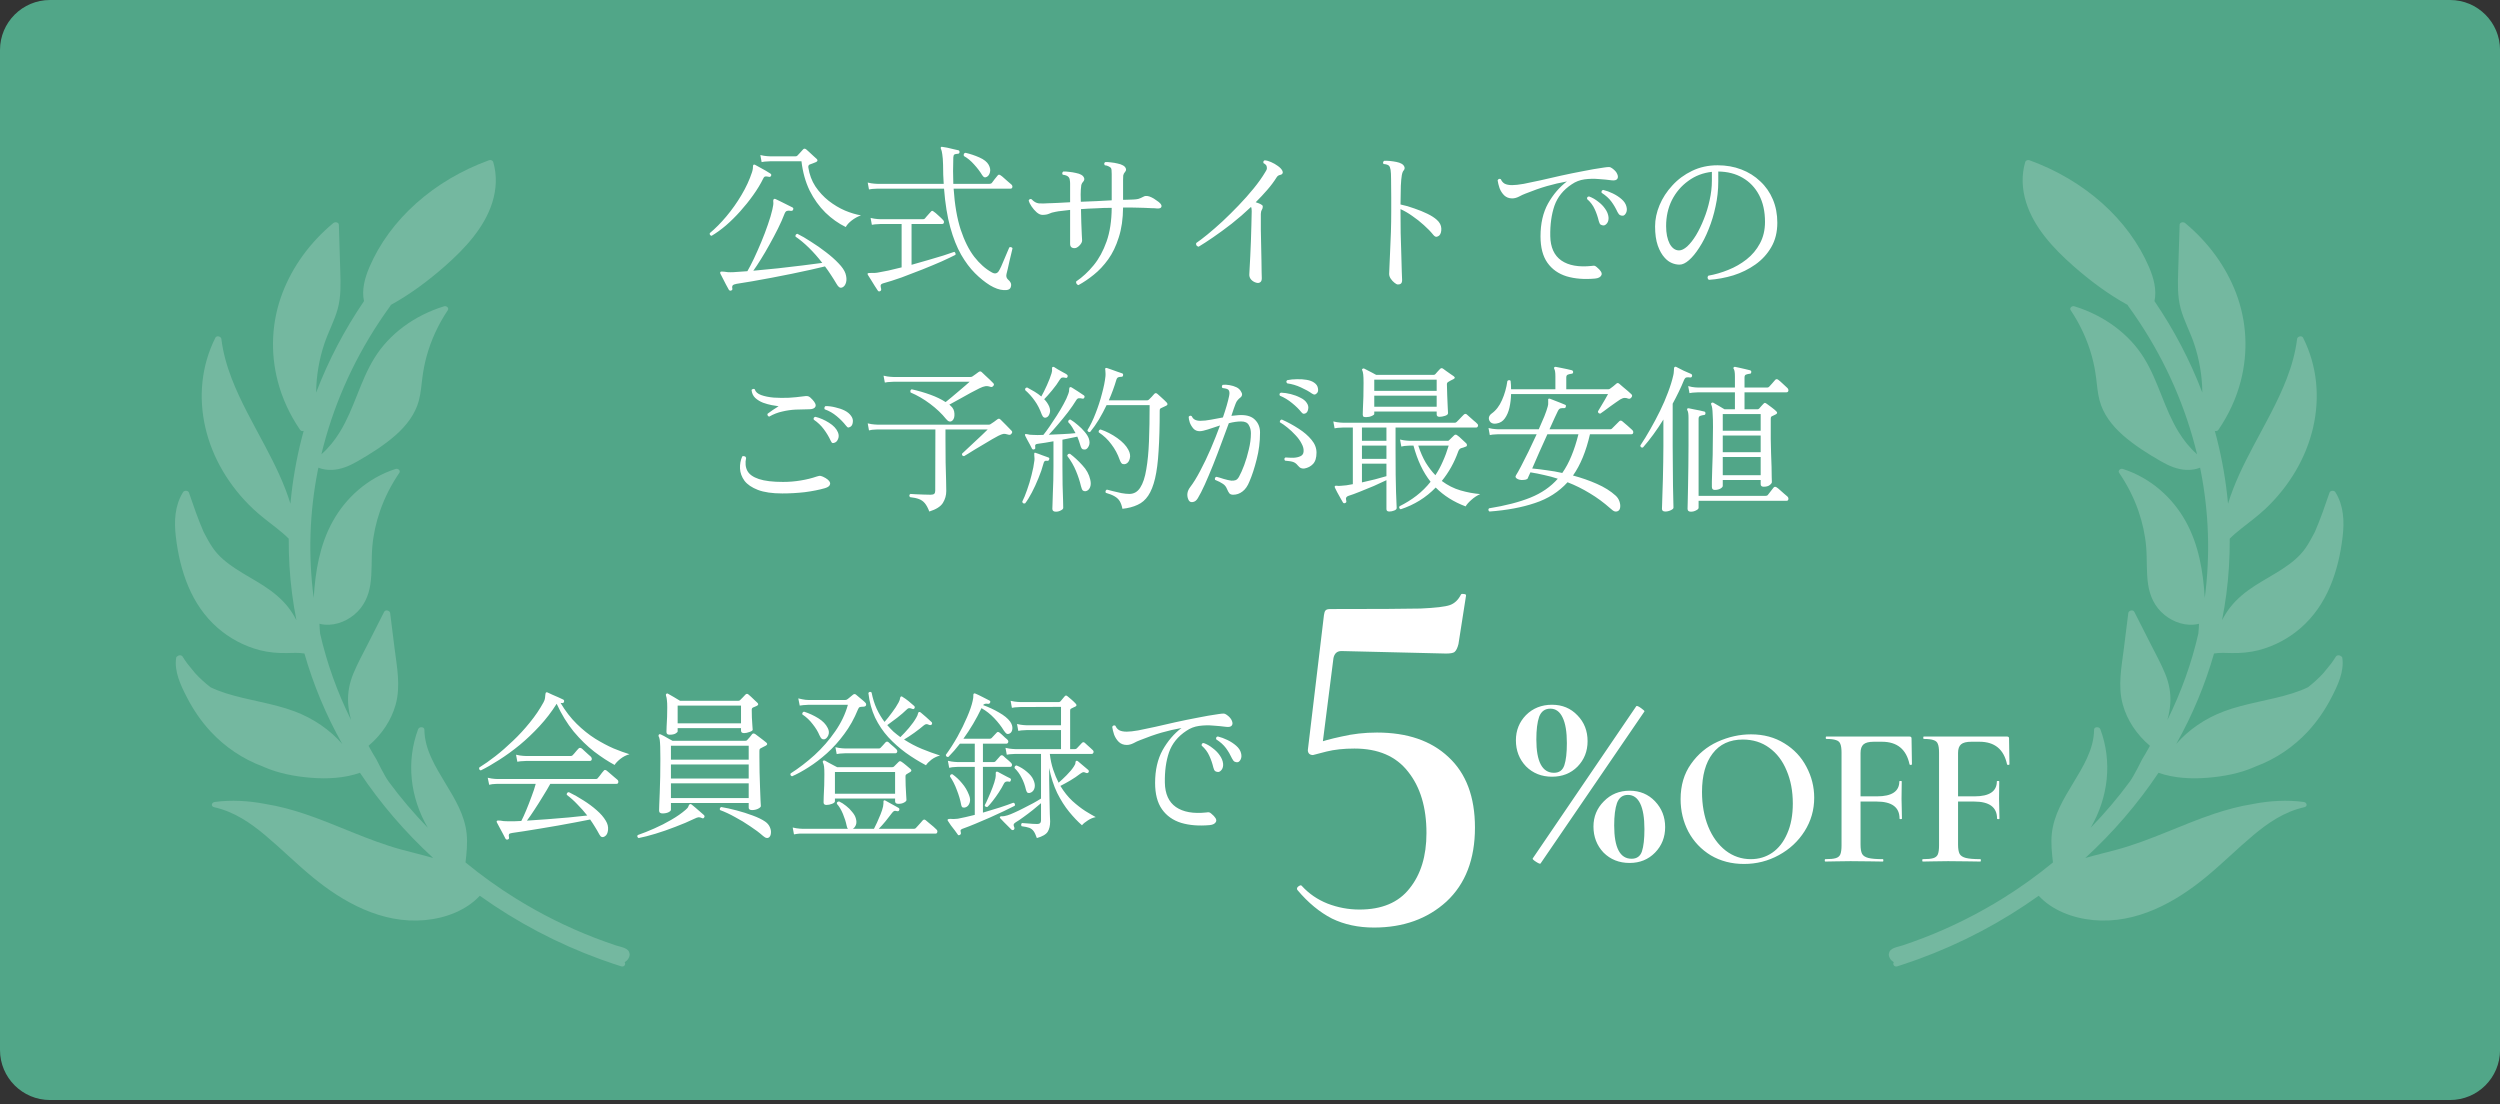 <svg width="249" height="110" viewBox="0 0 249 110" fill="none" xmlns="http://www.w3.org/2000/svg">
<rect x="0" y="0" width="249" height="110" fill="#333333" stroke="none"/>
<path d="M244.024 0H4.98C2.23 0 0 2.23 0 4.98V104.582C0 107.332 2.23 109.562 4.98 109.562H244.024C246.774 109.562 249.004 107.332 249.004 104.582V4.98C249.004 2.23 246.774 0 244.024 0Z" fill="#51A688"/>
<path d="M62.697 94.974C62.63 94.408 61.887 94.342 61.359 94.168C60.657 93.934 59.959 93.683 59.267 93.418C56.476 92.343 53.806 91.004 51.305 89.447C49.571 88.367 47.921 87.178 46.365 85.898C46.476 84.947 46.578 83.987 46.478 83.032C46.384 82.128 46.099 81.252 45.703 80.412C44.92 78.741 43.76 77.215 42.987 75.539C42.564 74.622 42.276 73.667 42.271 72.679C42.271 72.36 41.746 72.353 41.644 72.63C40.44 75.847 40.844 79.422 42.607 82.441C41.199 80.992 39.897 79.459 38.717 77.856C38.268 77.246 37.565 75.763 37.493 75.643C37.221 75.197 36.954 74.744 36.707 74.282C38.031 73.164 38.973 71.731 39.404 70.193C39.923 68.339 39.533 66.432 39.299 64.569C39.154 63.398 39.005 62.225 38.86 61.054C38.831 60.812 38.394 60.676 38.26 60.941C37.73 61.987 37.199 63.031 36.669 64.077C36.16 65.078 35.611 66.072 35.188 67.1C34.798 68.047 34.612 69.029 34.674 70.03C34.709 70.594 34.814 71.156 34.965 71.706C33.595 68.941 32.558 66.054 31.885 63.113C31.85 62.784 31.829 62.456 31.818 62.125C31.832 62.13 31.845 62.137 31.861 62.139C33.102 62.427 34.354 61.976 35.248 61.251C36.246 60.445 36.715 59.349 36.887 58.213C37.075 56.972 36.976 55.72 37.081 54.474C37.183 53.258 37.45 52.049 37.856 50.879C38.314 49.554 38.965 48.282 39.781 47.084C39.915 46.889 39.66 46.622 39.404 46.706C36.567 47.618 34.421 49.629 33.153 51.907C31.826 54.291 31.406 56.938 31.245 59.546C30.685 55.305 30.833 51.026 31.648 46.884C31.667 46.782 31.692 46.683 31.71 46.583C32.133 46.753 32.615 46.821 33.083 46.801C33.996 46.762 34.825 46.391 35.568 45.967C36.922 45.197 38.26 44.346 39.393 43.352C40.502 42.376 41.374 41.217 41.722 39.885C41.915 39.145 41.972 38.386 42.066 37.635C42.158 36.906 42.298 36.183 42.494 35.468C42.936 33.865 43.649 32.32 44.607 30.885C44.739 30.688 44.486 30.427 44.23 30.507C41.256 31.424 38.782 33.265 37.315 35.624C35.845 37.983 35.304 40.66 33.85 43.026C33.355 43.83 32.755 44.595 32.012 45.243C33.126 40.603 35.067 36.163 37.735 32.117C38.106 31.553 38.491 30.998 38.89 30.45C38.906 30.427 38.917 30.4 38.925 30.373C40.895 29.288 42.669 27.953 44.298 26.524C46.362 24.712 48.252 22.645 49.03 20.179C49.447 18.857 49.517 17.457 49.124 16.126C49.087 15.995 48.877 15.897 48.726 15.952C45.983 16.946 43.506 18.415 41.458 20.243C39.404 22.074 37.8 24.253 36.787 26.621C36.335 27.681 36.009 28.876 36.254 29.99C34.305 32.852 32.704 35.909 31.487 39.102C31.503 37.465 31.775 35.832 32.3 34.252C32.693 33.072 33.312 31.951 33.638 30.758C33.974 29.524 33.931 28.249 33.891 26.992C33.845 25.457 33.797 23.924 33.751 22.389C33.743 22.145 33.388 22.061 33.196 22.219C30.868 24.153 29.129 26.564 28.13 29.184C27.051 32.017 26.908 35.062 27.662 37.965C28.103 39.666 28.857 41.305 29.888 42.813C29.974 42.94 30.119 42.96 30.243 42.919C30.181 43.142 30.122 43.361 30.066 43.583C29.511 45.739 29.129 47.942 28.927 50.165C28.327 48.198 27.401 46.312 26.418 44.457C25.242 42.233 23.974 40.033 23.08 37.712C22.585 36.423 22.211 35.103 22.049 33.754C22.02 33.511 21.581 33.376 21.449 33.641C20.036 36.462 19.764 39.591 20.453 42.584C21.145 45.585 22.808 48.424 25.231 50.704C25.958 51.386 26.771 51.988 27.565 52.613C27.98 52.941 28.391 53.281 28.757 53.652C28.747 55.486 28.854 57.325 29.094 59.159C29.207 60.024 29.35 60.887 29.519 61.747C29.514 61.743 29.509 61.738 29.503 61.734C29.277 61.29 29.005 60.862 28.688 60.459C28.028 59.626 27.18 58.933 26.238 58.328C24.461 57.187 22.38 56.268 21.215 54.597C20.854 54.08 20.571 53.53 20.281 52.982C19.721 51.696 19.268 50.378 18.819 49.063C18.741 48.839 18.359 48.818 18.232 49.02C17.392 50.376 17.336 51.943 17.511 53.435C17.707 55.131 18.089 56.841 18.773 58.448C19.419 59.963 20.361 61.396 21.699 62.556C22.854 63.556 24.284 64.347 25.874 64.757C26.752 64.983 27.654 65.062 28.569 65.044C29.126 65.033 29.751 64.992 30.321 65.089C31.207 68.189 32.467 71.219 34.087 74.099C32.871 72.698 31.223 71.559 29.341 70.852C27.145 70.028 24.733 69.761 22.491 69.047C21.963 68.88 21.452 68.683 20.967 68.45C20.402 68.015 19.885 67.539 19.419 67.03C19.158 66.708 18.897 66.387 18.636 66.065C18.474 65.843 18.324 65.617 18.181 65.386C18.108 65.268 17.909 65.239 17.78 65.291C17.739 65.307 17.707 65.327 17.683 65.352C17.613 65.384 17.556 65.438 17.546 65.52C17.341 66.871 17.987 68.237 18.617 69.457C19.244 70.673 20.025 71.835 20.997 72.879C22.383 74.368 24.154 75.594 26.197 76.35C26.251 76.375 26.308 76.4 26.364 76.424C27.778 77.034 29.371 77.335 30.943 77.464C32.604 77.6 34.311 77.509 35.853 76.97C37.902 80.038 40.354 82.896 43.143 85.455C42.077 85.147 40.987 84.895 39.967 84.615C36.618 83.698 33.587 82.151 30.321 81.057C29.075 80.641 27.799 80.296 26.488 80.086C26.456 80.079 26.421 80.072 26.389 80.066C24.755 79.755 23.059 79.653 21.398 79.873C21.056 79.918 20.97 80.319 21.338 80.401C23.331 80.844 24.959 81.974 26.394 83.174C28.033 84.547 29.522 86.041 31.18 87.4C34.12 89.813 38.015 92.046 42.333 91.643C44.446 91.446 46.473 90.638 47.787 89.218C51.442 91.831 55.491 93.975 59.803 95.544C60.223 95.696 60.643 95.841 61.066 95.984C61.122 96.009 61.179 96.027 61.238 96.04C61.448 96.111 61.658 96.181 61.868 96.246C62.178 96.344 62.355 96.034 62.218 95.843C62.535 95.635 62.751 95.311 62.711 94.972L62.697 94.974Z" fill="white" fill-opacity="0.2"/>
<path d="M188.142 94.974C188.209 94.408 188.952 94.342 189.48 94.168C190.182 93.934 190.879 93.683 191.572 93.418C194.363 92.343 197.034 91.004 199.534 89.447C201.268 88.367 202.918 87.178 204.474 85.898C204.363 84.947 204.261 83.987 204.36 83.032C204.455 82.128 204.74 81.252 205.136 80.412C205.919 78.741 207.08 77.215 207.853 75.539C208.275 74.622 208.563 73.667 208.569 72.679C208.569 72.36 209.094 72.353 209.195 72.63C210.398 75.847 209.995 79.422 208.232 82.441C209.639 80.992 210.942 79.459 212.121 77.856C212.571 77.246 213.274 75.763 213.347 75.643C213.618 75.197 213.884 74.744 214.132 74.282C212.808 73.164 211.865 71.731 211.435 70.193C210.915 68.339 211.306 66.432 211.54 64.569C211.685 63.398 211.834 62.225 211.979 61.054C212.009 60.812 212.444 60.676 212.58 60.941C213.109 61.987 213.639 63.031 214.17 64.077C214.679 65.078 215.228 66.072 215.65 67.1C216.041 68.047 216.227 69.029 216.165 70.03C216.129 70.594 216.025 71.156 215.874 71.706C217.244 68.941 218.281 66.054 218.953 63.113C218.989 62.784 219.01 62.456 219.021 62.125C219.008 62.13 218.994 62.137 218.978 62.139C217.737 62.427 216.485 61.976 215.592 61.251C214.593 60.445 214.124 59.349 213.952 58.213C213.764 56.972 213.863 55.72 213.758 54.474C213.656 53.258 213.389 52.049 212.983 50.879C212.525 49.554 211.873 48.282 211.059 47.084C210.923 46.889 211.179 46.622 211.435 46.706C214.273 47.618 216.418 49.629 217.686 51.907C219.013 54.291 219.433 56.938 219.595 59.546C220.154 55.305 220.006 51.026 219.19 46.884C219.171 46.782 219.147 46.683 219.128 46.583C218.706 46.753 218.224 46.821 217.756 46.801C216.844 46.762 216.014 46.391 215.271 45.967C213.917 45.197 212.58 44.346 211.446 43.352C210.337 42.376 209.465 41.217 209.117 39.885C208.923 39.145 208.867 38.386 208.773 37.635C208.681 36.906 208.542 36.183 208.345 35.468C207.903 33.865 207.19 32.32 206.232 30.885C206.1 30.688 206.353 30.427 206.608 30.507C209.583 31.424 212.057 33.265 213.524 35.624C214.994 37.983 215.535 40.66 216.989 43.026C217.484 43.83 218.085 44.595 218.827 45.243C217.713 40.603 215.772 36.163 213.104 32.117C212.733 31.553 212.348 30.998 211.949 30.45C211.933 30.427 211.922 30.4 211.914 30.373C209.944 29.288 208.17 27.953 206.541 26.524C204.476 24.712 202.587 22.645 201.809 20.179C201.391 18.857 201.322 17.457 201.715 16.126C201.752 15.995 201.962 15.897 202.113 15.952C204.856 16.946 207.333 18.415 209.381 20.243C211.435 22.074 213.04 24.253 214.052 26.621C214.504 27.681 214.83 28.876 214.585 29.99C216.534 32.852 218.135 35.909 219.352 39.102C219.336 37.465 219.064 35.832 218.539 34.252C218.146 33.072 217.527 31.951 217.201 30.758C216.864 29.524 216.907 28.249 216.948 26.992C216.994 25.457 217.043 23.924 217.089 22.389C217.097 22.145 217.451 22.061 217.642 22.219C219.971 24.153 221.71 26.564 222.709 29.184C223.788 32.017 223.931 35.062 223.177 37.965C222.736 39.666 221.982 41.305 220.951 42.813C220.864 42.94 220.719 42.96 220.596 42.919C220.657 43.142 220.717 43.361 220.773 43.583C221.328 45.739 221.71 47.942 221.912 50.165C222.512 48.198 223.438 46.312 224.421 44.457C225.598 42.233 226.865 40.033 227.759 37.712C228.254 36.423 228.628 35.103 228.79 33.754C228.82 33.511 229.258 33.376 229.39 33.641C230.804 36.462 231.076 39.591 230.386 42.584C229.694 45.585 228.031 48.424 225.608 50.704C224.881 51.386 224.069 51.988 223.274 52.613C222.859 52.941 222.448 53.281 222.082 53.652C222.093 55.486 221.985 57.325 221.745 59.159C221.632 60.024 221.489 60.887 221.32 61.747C221.326 61.743 221.331 61.738 221.336 61.734C221.562 61.29 221.834 60.862 222.151 60.459C222.811 59.626 223.659 58.933 224.602 58.328C226.377 57.187 228.459 56.268 229.624 54.597C229.985 54.08 230.268 53.53 230.559 52.982C231.118 51.696 231.571 50.378 232.02 49.063C232.099 48.839 232.48 48.818 232.606 49.02C233.447 50.376 233.503 51.943 233.329 53.435C233.131 55.131 232.75 56.841 232.066 58.448C231.42 59.963 230.478 61.396 229.139 62.556C227.985 63.556 226.556 64.347 224.965 64.757C224.087 64.983 223.185 65.062 222.27 65.044C221.713 65.033 221.089 64.992 220.518 65.089C219.632 68.189 218.372 71.219 216.752 74.099C217.968 72.698 219.615 71.559 221.498 70.852C223.694 70.028 226.106 69.761 228.349 69.047C228.876 68.88 229.387 68.683 229.872 68.45C230.437 68.015 230.954 67.539 231.42 67.03C231.681 66.708 231.942 66.387 232.203 66.065C232.364 65.843 232.516 65.617 232.658 65.386C232.731 65.268 232.93 65.239 233.06 65.291C233.1 65.307 233.131 65.327 233.156 65.352C233.226 65.384 233.283 65.438 233.294 65.52C233.498 66.871 232.852 68.237 232.222 69.457C231.595 70.673 230.814 71.835 229.843 72.879C228.456 74.368 226.685 75.594 224.641 76.35C224.588 76.375 224.531 76.4 224.475 76.424C223.062 77.034 221.468 77.335 219.895 77.464C218.235 77.6 216.528 77.509 214.986 76.97C212.937 80.038 210.485 82.896 207.696 85.455C208.762 85.147 209.853 84.895 210.872 84.615C214.221 83.698 217.252 82.151 220.518 81.057C221.764 80.641 223.04 80.296 224.351 80.086C224.383 80.079 224.418 80.072 224.45 80.066C226.085 79.755 227.781 79.653 229.441 79.873C229.783 79.918 229.869 80.319 229.501 80.401C227.509 80.844 225.879 81.974 224.445 83.174C222.806 84.547 221.317 86.041 219.659 87.4C216.719 89.813 212.824 92.046 208.506 91.643C206.393 91.446 204.366 90.638 203.053 89.218C199.397 91.831 195.349 93.975 191.036 95.544C190.615 95.696 190.196 95.841 189.773 95.984C189.717 96.009 189.66 96.027 189.601 96.04C189.391 96.111 189.181 96.181 188.971 96.246C188.661 96.344 188.484 96.034 188.621 95.843C188.304 95.635 188.089 95.311 188.128 94.972L188.142 94.974Z" fill="white" fill-opacity="0.2"/>
<path d="M72.814 28.94C72.729 28.972 72.655 28.945 72.591 28.86C72.516 28.722 72.421 28.547 72.304 28.335C72.198 28.122 72.091 27.915 71.985 27.713C71.879 27.511 71.799 27.357 71.746 27.251C71.714 27.177 71.72 27.118 71.762 27.076C71.805 27.044 71.927 27.038 72.129 27.06C72.224 27.07 72.347 27.086 72.495 27.108C72.655 27.118 72.841 27.118 73.053 27.108C73.478 27.086 73.94 27.055 74.439 27.012C74.631 26.683 74.849 26.263 75.093 25.753C75.337 25.232 75.582 24.68 75.826 24.096C76.07 23.511 76.288 22.938 76.479 22.375C76.681 21.801 76.83 21.302 76.926 20.877C77.01 20.526 77.042 20.276 77.021 20.128C77 19.968 77.021 19.867 77.085 19.825C77.117 19.793 77.17 19.793 77.244 19.825C77.35 19.867 77.515 19.947 77.738 20.064C77.961 20.17 78.184 20.282 78.408 20.398C78.641 20.505 78.811 20.59 78.918 20.653C79.013 20.696 79.04 20.77 78.997 20.877C78.976 20.961 78.907 21.004 78.79 21.004C78.62 20.972 78.487 20.972 78.392 21.004C78.296 21.025 78.216 21.11 78.153 21.259C77.972 21.737 77.749 22.242 77.483 22.773C77.218 23.304 76.936 23.835 76.639 24.366C76.352 24.887 76.065 25.376 75.778 25.833C75.502 26.279 75.252 26.656 75.029 26.964C75.805 26.89 76.623 26.81 77.483 26.725C78.344 26.63 79.162 26.534 79.938 26.438C80.713 26.343 81.366 26.258 81.898 26.183C81.462 25.62 81.016 25.116 80.559 24.669C80.102 24.223 79.661 23.857 79.236 23.57C79.204 23.421 79.263 23.325 79.412 23.283C79.826 23.485 80.283 23.75 80.782 24.08C81.292 24.398 81.786 24.744 82.264 25.116C82.753 25.487 83.173 25.859 83.523 26.231C83.874 26.592 84.102 26.927 84.208 27.235C84.315 27.564 84.336 27.857 84.272 28.111C84.208 28.366 84.086 28.537 83.906 28.622C83.789 28.675 83.683 28.669 83.587 28.605C83.502 28.552 83.412 28.441 83.316 28.271C83.135 27.963 82.95 27.665 82.758 27.378C82.567 27.081 82.37 26.799 82.169 26.534C81.786 26.63 81.308 26.741 80.734 26.869C80.161 26.996 79.539 27.129 78.87 27.267C78.201 27.405 77.526 27.538 76.846 27.665C76.166 27.793 75.523 27.91 74.918 28.016C74.312 28.122 73.791 28.207 73.356 28.271C73.165 28.303 73.037 28.356 72.973 28.43C72.92 28.515 72.91 28.616 72.942 28.733C72.963 28.839 72.92 28.908 72.814 28.94ZM84.24 22.613C83.518 22.263 82.843 21.785 82.216 21.179C81.59 20.563 81.064 19.83 80.639 18.98C80.224 18.119 79.953 17.147 79.826 16.064H76.702C76.702 16.064 76.612 16.069 76.431 16.08C76.261 16.08 76.07 16.101 75.858 16.143L75.73 15.442C75.996 15.506 76.224 15.543 76.416 15.554C76.607 15.564 76.702 15.57 76.702 15.57H79.236C79.311 15.57 79.369 15.549 79.412 15.506C79.475 15.442 79.571 15.341 79.698 15.203C79.826 15.055 79.922 14.948 79.985 14.884C80.07 14.789 80.171 14.784 80.288 14.868C80.352 14.922 80.453 15.012 80.591 15.139C80.74 15.267 80.883 15.4 81.021 15.538C81.17 15.665 81.276 15.761 81.34 15.825C81.467 15.952 81.446 16.058 81.276 16.143C81.18 16.186 81.074 16.228 80.957 16.271C80.841 16.313 80.74 16.351 80.655 16.382C80.538 16.425 80.49 16.526 80.511 16.685C80.617 17.386 80.851 18.013 81.212 18.566C81.584 19.118 82.025 19.596 82.535 20C83.056 20.404 83.597 20.728 84.161 20.972C84.724 21.206 85.255 21.365 85.754 21.45C85.425 21.567 85.117 21.737 84.83 21.96C84.543 22.183 84.347 22.401 84.24 22.613ZM70.87 23.49C70.721 23.448 70.663 23.357 70.695 23.219C71.247 22.762 71.799 22.204 72.352 21.546C72.904 20.887 73.404 20.18 73.85 19.426C74.307 18.661 74.657 17.902 74.902 17.147C74.944 17.009 74.971 16.898 74.981 16.813C74.992 16.728 74.997 16.653 74.997 16.59C74.997 16.494 75.013 16.436 75.045 16.414C75.088 16.382 75.141 16.382 75.204 16.414C75.311 16.467 75.465 16.552 75.667 16.669C75.868 16.776 76.07 16.887 76.272 17.004C76.474 17.121 76.628 17.216 76.734 17.291C76.819 17.344 76.841 17.418 76.798 17.514C76.745 17.61 76.671 17.641 76.575 17.61C76.437 17.578 76.325 17.567 76.24 17.578C76.155 17.578 76.081 17.647 76.017 17.785C75.751 18.327 75.417 18.879 75.013 19.442C74.62 19.995 74.19 20.531 73.722 21.052C73.266 21.562 72.793 22.029 72.304 22.454C71.815 22.869 71.337 23.214 70.87 23.49ZM100.67 28.605C100.597 28.829 100.358 28.924 99.953 28.892C99.55 28.871 99.098 28.712 98.599 28.414C98.089 28.096 97.59 27.692 97.101 27.203C96.612 26.714 96.155 26.104 95.73 25.37C95.305 24.627 94.944 23.718 94.647 22.645C94.349 21.572 94.142 20.287 94.025 18.789H87.396C87.396 18.789 87.305 18.794 87.125 18.805C86.955 18.805 86.763 18.826 86.551 18.869L86.424 18.183C86.689 18.247 86.918 18.284 87.109 18.295C87.3 18.305 87.396 18.311 87.396 18.311H93.993C93.972 18.003 93.956 17.695 93.945 17.386C93.935 17.068 93.93 16.744 93.93 16.414C93.919 15.957 93.892 15.607 93.85 15.363C93.818 15.118 93.775 14.943 93.722 14.837C93.68 14.773 93.68 14.714 93.722 14.661C93.744 14.619 93.791 14.608 93.866 14.63C93.983 14.64 94.142 14.667 94.344 14.709C94.546 14.752 94.748 14.8 94.95 14.853C95.162 14.895 95.326 14.932 95.444 14.964C95.528 14.975 95.571 15.039 95.571 15.155C95.56 15.262 95.502 15.315 95.396 15.315C95.226 15.325 95.109 15.352 95.045 15.394C94.992 15.437 94.96 15.533 94.95 15.681C94.918 16.616 94.918 17.493 94.95 18.311H98.551C98.657 18.311 98.737 18.279 98.79 18.215C98.854 18.13 98.95 18.003 99.077 17.833C99.215 17.663 99.311 17.546 99.364 17.482C99.438 17.376 99.539 17.37 99.666 17.466C99.752 17.519 99.864 17.61 100.001 17.737C100.139 17.854 100.278 17.976 100.415 18.104C100.565 18.22 100.67 18.311 100.734 18.375C100.82 18.459 100.852 18.55 100.83 18.645C100.809 18.741 100.75 18.789 100.654 18.789H94.981C95.088 20.393 95.321 21.753 95.683 22.869C96.054 23.984 96.506 24.887 97.037 25.578C97.579 26.268 98.158 26.784 98.774 27.123C99.061 27.294 99.29 27.262 99.459 27.028C99.523 26.932 99.609 26.773 99.714 26.55C99.821 26.316 99.927 26.066 100.033 25.801C100.15 25.535 100.251 25.296 100.336 25.084C100.431 24.86 100.495 24.712 100.527 24.637C100.591 24.605 100.654 24.6 100.718 24.622C100.782 24.643 100.825 24.68 100.846 24.733C100.836 24.807 100.798 24.967 100.734 25.211C100.681 25.445 100.617 25.71 100.543 26.008C100.479 26.295 100.421 26.56 100.367 26.805C100.315 27.038 100.278 27.187 100.256 27.251C100.192 27.495 100.235 27.686 100.383 27.825C100.522 27.942 100.617 28.058 100.67 28.175C100.724 28.303 100.724 28.446 100.67 28.605ZM87.651 29.004C87.555 29.047 87.481 29.025 87.427 28.94C87.364 28.834 87.263 28.68 87.125 28.478C86.997 28.276 86.87 28.069 86.742 27.857C86.615 27.644 86.514 27.485 86.439 27.378C86.397 27.315 86.397 27.262 86.439 27.219C86.461 27.198 86.556 27.187 86.726 27.187C86.811 27.187 86.907 27.187 87.013 27.187C87.13 27.187 87.257 27.177 87.396 27.155C87.704 27.102 88.065 27.033 88.479 26.948C88.904 26.853 89.345 26.746 89.802 26.63V22.311H87.698C87.698 22.311 87.608 22.316 87.427 22.327C87.257 22.327 87.061 22.348 86.838 22.39L86.71 21.705C86.976 21.769 87.204 21.806 87.396 21.817C87.587 21.827 87.683 21.833 87.683 21.833H91.938C92.012 21.833 92.07 21.811 92.113 21.769C92.145 21.726 92.203 21.657 92.288 21.562C92.373 21.466 92.458 21.37 92.543 21.275C92.628 21.179 92.686 21.116 92.718 21.084C92.793 20.977 92.883 20.972 92.989 21.068C93.106 21.142 93.266 21.275 93.467 21.466C93.669 21.647 93.818 21.79 93.914 21.896C94.009 21.992 94.041 22.088 94.009 22.183C93.988 22.268 93.924 22.311 93.818 22.311H90.79V26.375C91.364 26.215 91.922 26.056 92.463 25.896C93.016 25.737 93.515 25.588 93.961 25.45C94.418 25.302 94.779 25.179 95.045 25.084C95.098 25.105 95.135 25.147 95.157 25.211C95.189 25.264 95.189 25.323 95.157 25.386C94.827 25.556 94.37 25.774 93.786 26.04C93.202 26.295 92.564 26.56 91.874 26.837C91.183 27.113 90.493 27.378 89.802 27.633C89.111 27.878 88.495 28.074 87.953 28.223C87.815 28.266 87.736 28.329 87.714 28.414C87.704 28.499 87.72 28.622 87.762 28.781C87.783 28.887 87.746 28.961 87.651 29.004ZM98.296 17.61C98.201 17.663 98.115 17.679 98.041 17.657C97.977 17.636 97.903 17.562 97.818 17.434C97.616 17.094 97.35 16.744 97.021 16.382C96.702 16.021 96.362 15.74 96.001 15.538C95.98 15.463 95.98 15.394 96.001 15.331C96.033 15.267 96.086 15.23 96.161 15.219C96.628 15.325 97.09 15.479 97.547 15.681C98.004 15.883 98.312 16.128 98.471 16.414C98.62 16.691 98.663 16.94 98.599 17.163C98.546 17.376 98.445 17.525 98.296 17.61ZM107.411 28.398C107.327 28.377 107.263 28.329 107.22 28.255C107.178 28.18 107.167 28.106 107.188 28.032C107.816 27.607 108.394 27.07 108.925 26.422C109.457 25.774 109.887 24.983 110.216 24.048C110.546 23.113 110.716 21.997 110.726 20.701C110.184 20.701 109.658 20.717 109.148 20.749C108.893 20.76 108.638 20.77 108.383 20.781C108.139 20.791 107.9 20.807 107.666 20.829C107.677 21.275 107.688 21.726 107.698 22.183C107.72 22.64 107.736 23.033 107.746 23.363C107.768 23.681 107.778 23.878 107.778 23.952C107.778 24.111 107.688 24.282 107.507 24.462C107.338 24.632 107.178 24.717 107.029 24.717C106.732 24.717 106.583 24.574 106.583 24.287V20.908C106.296 20.94 106.025 20.972 105.77 21.004C105.526 21.025 105.308 21.057 105.116 21.1C104.862 21.142 104.649 21.206 104.479 21.291C104.31 21.365 104.092 21.402 103.826 21.402C103.645 21.402 103.454 21.317 103.252 21.147C103.061 20.977 102.891 20.781 102.742 20.558C102.594 20.335 102.498 20.143 102.455 19.984C102.509 19.835 102.605 19.788 102.742 19.841C102.965 20.085 103.204 20.223 103.459 20.255C103.714 20.276 104.071 20.271 104.527 20.239C104.57 20.239 104.602 20.239 104.622 20.239C104.804 20.228 105.064 20.218 105.403 20.207C105.754 20.186 106.147 20.165 106.583 20.143V18.279C106.583 18.162 106.573 18.045 106.551 17.928C106.541 17.801 106.493 17.695 106.407 17.61C106.302 17.503 106.115 17.434 105.85 17.402C105.808 17.349 105.792 17.291 105.802 17.227C105.824 17.163 105.856 17.116 105.897 17.084C106.057 17.073 106.248 17.084 106.471 17.116C106.705 17.137 106.933 17.174 107.156 17.227C107.379 17.27 107.555 17.328 107.682 17.402C107.821 17.477 107.916 17.578 107.969 17.705C108.023 17.833 108.001 17.955 107.905 18.072C107.8 18.178 107.73 18.295 107.698 18.422C107.677 18.539 107.661 18.693 107.65 18.884C107.629 19.118 107.629 19.522 107.65 20.096C108.16 20.074 108.681 20.053 109.212 20.032C109.744 20 110.248 19.973 110.726 19.952V17.339C110.726 17.222 110.721 17.094 110.71 16.956C110.7 16.807 110.657 16.712 110.583 16.669C110.53 16.627 110.455 16.584 110.36 16.542C110.275 16.499 110.168 16.473 110.041 16.462C109.945 16.324 109.961 16.218 110.089 16.143C110.248 16.133 110.439 16.143 110.662 16.175C110.885 16.197 111.104 16.234 111.316 16.287C111.529 16.329 111.698 16.388 111.826 16.462C111.975 16.537 112.076 16.637 112.128 16.765C112.182 16.892 112.155 17.015 112.049 17.131C111.953 17.238 111.895 17.355 111.873 17.482C111.863 17.599 111.858 17.753 111.858 17.944V19.904C112.081 19.894 112.278 19.888 112.447 19.888C112.628 19.878 112.772 19.872 112.877 19.872C113.091 19.862 113.26 19.841 113.387 19.809C113.526 19.766 113.696 19.692 113.897 19.586C114.1 19.469 114.37 19.495 114.71 19.665C114.849 19.729 115.003 19.825 115.172 19.952C115.354 20.069 115.481 20.17 115.555 20.255C115.682 20.393 115.72 20.515 115.666 20.622C115.624 20.728 115.486 20.776 115.252 20.765C115.104 20.744 114.912 20.733 114.678 20.733C114.445 20.722 114.206 20.712 113.961 20.701C113.728 20.691 113.526 20.685 113.356 20.685C113.122 20.675 112.877 20.669 112.622 20.669C112.378 20.669 112.123 20.669 111.858 20.669C111.848 21.806 111.704 22.799 111.427 23.649C111.162 24.499 110.812 25.227 110.375 25.833C109.94 26.438 109.462 26.948 108.941 27.363C108.431 27.777 107.921 28.122 107.411 28.398ZM125.132 28.159C124.931 28.106 124.761 28.005 124.622 27.857C124.485 27.708 124.421 27.532 124.431 27.331C124.431 27.246 124.442 27.038 124.463 26.709C124.485 26.38 124.506 25.981 124.527 25.514C124.549 25.047 124.57 24.547 124.591 24.016C124.612 23.474 124.628 22.943 124.638 22.422C124.66 21.902 124.67 21.439 124.67 21.036C124.67 20.94 124.665 20.855 124.654 20.781C124.644 20.706 124.628 20.648 124.607 20.605C123.98 21.201 123.338 21.758 122.678 22.279C122.02 22.789 121.403 23.24 120.83 23.633C120.256 24.027 119.773 24.34 119.379 24.574C119.178 24.521 119.099 24.398 119.14 24.207C119.438 24.005 119.816 23.718 120.272 23.347C120.74 22.964 121.239 22.529 121.77 22.04C122.302 21.541 122.833 21.015 123.363 20.462C123.905 19.899 124.405 19.336 124.862 18.773C125.33 18.199 125.717 17.652 126.025 17.131C126.1 17.015 126.147 16.924 126.168 16.86C126.19 16.797 126.19 16.712 126.168 16.605C126.158 16.521 126.12 16.451 126.057 16.398C125.993 16.335 125.924 16.287 125.85 16.255C125.797 16.117 125.834 16.021 125.961 15.968C126.152 15.979 126.365 16.037 126.599 16.143C126.844 16.25 127.067 16.377 127.268 16.526C127.481 16.675 127.629 16.829 127.714 16.988C127.768 17.084 127.778 17.174 127.746 17.259C127.714 17.333 127.656 17.381 127.571 17.402C127.475 17.424 127.395 17.45 127.332 17.482C127.268 17.514 127.21 17.572 127.156 17.657C126.891 18.082 126.578 18.502 126.216 18.916C125.856 19.331 125.473 19.74 125.069 20.143C125.186 20.175 125.292 20.212 125.387 20.255C125.494 20.297 125.585 20.345 125.658 20.398C125.744 20.441 125.781 20.51 125.77 20.605C125.77 20.701 125.744 20.791 125.69 20.877C125.616 21.004 125.579 21.147 125.579 21.307C125.579 21.785 125.579 22.3 125.579 22.853C125.59 23.394 125.601 23.936 125.611 24.478C125.621 25.009 125.632 25.509 125.642 25.976C125.653 26.433 125.658 26.815 125.658 27.123C125.669 27.431 125.674 27.628 125.674 27.713C125.674 27.915 125.621 28.048 125.515 28.111C125.419 28.186 125.292 28.202 125.132 28.159ZM139.236 28.335C139.14 28.335 139.024 28.276 138.885 28.159C138.748 28.053 138.625 27.92 138.519 27.761C138.413 27.602 138.36 27.442 138.36 27.283C138.36 27.166 138.37 26.911 138.391 26.518C138.413 26.125 138.434 25.636 138.455 25.052C138.487 24.457 138.514 23.814 138.535 23.123C138.557 22.422 138.567 21.716 138.567 21.004C138.567 20.76 138.567 20.526 138.567 20.303C138.567 20.08 138.567 19.872 138.567 19.681C138.567 18.906 138.562 18.3 138.551 17.864C138.551 17.429 138.535 17.116 138.503 16.924C138.471 16.722 138.418 16.584 138.344 16.51C138.248 16.414 138.068 16.356 137.802 16.335C137.76 16.282 137.744 16.223 137.754 16.159C137.776 16.096 137.813 16.048 137.865 16.016C138.025 16.005 138.211 16.011 138.423 16.032C138.646 16.053 138.864 16.085 139.077 16.128C139.29 16.17 139.459 16.228 139.587 16.303C139.725 16.377 139.821 16.478 139.873 16.605C139.927 16.733 139.905 16.855 139.81 16.972C139.725 17.057 139.661 17.222 139.618 17.466C139.577 17.7 139.545 18.05 139.523 18.518C139.513 18.975 139.502 19.591 139.491 20.366C139.959 20.462 140.421 20.595 140.877 20.765C141.346 20.924 141.776 21.1 142.168 21.291C142.562 21.482 142.875 21.684 143.109 21.896C143.395 22.151 143.545 22.438 143.555 22.757C143.566 23.076 143.497 23.309 143.348 23.458C143.263 23.532 143.167 23.575 143.061 23.586C142.965 23.586 142.864 23.522 142.758 23.394C142.503 23.076 142.19 22.752 141.818 22.422C141.457 22.093 141.075 21.79 140.67 21.514C140.267 21.227 139.873 20.999 139.491 20.829V21.004C139.491 21.716 139.497 22.454 139.507 23.219C139.529 23.984 139.55 24.706 139.571 25.386C139.593 26.056 139.609 26.619 139.618 27.076C139.64 27.532 139.65 27.803 139.65 27.888C139.65 28.058 139.614 28.175 139.539 28.239C139.475 28.303 139.374 28.335 139.236 28.335ZM158.869 27.745C157.797 27.841 156.852 27.766 156.033 27.522C155.215 27.267 154.578 26.815 154.12 26.167C153.664 25.519 153.435 24.643 153.435 23.538C153.435 22.263 153.685 21.174 154.184 20.271C154.694 19.368 155.322 18.635 156.065 18.072C155.406 18.189 154.742 18.343 154.073 18.534C153.414 18.725 152.702 18.975 151.937 19.283C151.736 19.357 151.518 19.458 151.284 19.586C151.051 19.703 150.828 19.761 150.614 19.761C150.296 19.761 150.031 19.66 149.818 19.458C149.616 19.256 149.462 19.017 149.356 18.741C149.26 18.454 149.196 18.194 149.164 17.96C149.239 17.811 149.346 17.774 149.483 17.849C149.569 18.05 149.696 18.199 149.865 18.295C150.047 18.39 150.296 18.438 150.614 18.438C150.891 18.438 151.274 18.396 151.762 18.311C152.251 18.215 152.809 18.098 153.435 17.96C154.073 17.811 154.748 17.657 155.459 17.498C156.182 17.339 156.909 17.19 157.642 17.052C158.375 16.903 159.083 16.781 159.762 16.685C159.975 16.653 160.134 16.637 160.24 16.637C160.358 16.637 160.469 16.68 160.575 16.765C160.841 16.956 161.011 17.153 161.085 17.355C161.17 17.556 161.164 17.716 161.069 17.833C160.973 17.95 160.793 17.992 160.527 17.96C160.134 17.907 159.698 17.864 159.22 17.833C158.753 17.79 158.286 17.801 157.818 17.864C157.351 17.928 156.925 18.093 156.543 18.358C155.704 18.911 155.13 19.623 154.822 20.494C154.525 21.365 154.386 22.375 154.407 23.522C154.429 24.637 154.796 25.445 155.507 25.944C156.23 26.444 157.239 26.624 158.535 26.486C158.652 26.465 158.742 26.459 158.806 26.47C158.869 26.481 158.944 26.523 159.029 26.598C159.433 26.927 159.593 27.192 159.507 27.394C159.422 27.596 159.21 27.713 158.869 27.745ZM159.714 22.454C159.618 22.454 159.523 22.428 159.427 22.375C159.343 22.311 159.279 22.189 159.236 22.008C159.14 21.604 159.008 21.216 158.838 20.845C158.668 20.462 158.413 20.122 158.073 19.825C158.052 19.655 158.12 19.57 158.28 19.57C158.599 19.686 158.896 19.857 159.172 20.08C159.459 20.292 159.693 20.531 159.873 20.797C160.065 21.062 160.176 21.339 160.208 21.625C160.23 21.87 160.182 22.072 160.065 22.231C159.948 22.38 159.832 22.454 159.714 22.454ZM161.658 21.482C161.563 21.493 161.467 21.477 161.371 21.434C161.276 21.392 161.186 21.285 161.101 21.116C160.931 20.744 160.729 20.398 160.495 20.08C160.262 19.761 159.937 19.469 159.523 19.203C159.481 19.044 159.534 18.948 159.682 18.916C159.991 18.991 160.31 19.108 160.638 19.267C160.968 19.426 161.26 19.617 161.515 19.841C161.77 20.064 161.929 20.308 161.993 20.574C162.057 20.807 162.047 21.015 161.961 21.195C161.876 21.365 161.776 21.461 161.658 21.482ZM170.2 27.872C170.126 27.819 170.084 27.75 170.073 27.665C170.073 27.58 170.1 27.511 170.152 27.458C170.812 27.341 171.47 27.15 172.128 26.884C172.798 26.619 173.409 26.268 173.961 25.833C174.514 25.397 174.955 24.871 175.284 24.255C175.624 23.628 175.794 22.911 175.794 22.104C175.794 21.062 175.598 20.17 175.204 19.426C174.812 18.683 174.264 18.109 173.563 17.705C172.872 17.302 172.065 17.094 171.14 17.084V18.072C171.14 18.922 171.051 19.75 170.869 20.558C170.7 21.365 170.471 22.119 170.184 22.821C169.908 23.522 169.595 24.138 169.244 24.669C168.904 25.201 168.565 25.615 168.224 25.912C167.884 26.21 167.571 26.358 167.284 26.358C167.029 26.358 166.774 26.305 166.519 26.199C166.264 26.093 166.031 25.923 165.818 25.689C165.531 25.381 165.298 24.972 165.116 24.462C164.936 23.942 164.846 23.304 164.846 22.55C164.846 21.849 164.995 21.142 165.292 20.43C165.59 19.718 166.015 19.065 166.567 18.47C167.119 17.864 167.773 17.381 168.527 17.02C169.292 16.648 170.142 16.462 171.077 16.462C171.927 16.462 172.713 16.6 173.435 16.877C174.158 17.153 174.785 17.546 175.316 18.056C175.858 18.555 176.278 19.155 176.575 19.857C176.872 20.558 177.021 21.333 177.021 22.183C177.021 23.118 176.82 23.931 176.415 24.622C176.023 25.302 175.497 25.875 174.838 26.343C174.179 26.81 173.446 27.171 172.638 27.426C171.832 27.671 171.019 27.819 170.2 27.872ZM167.236 24.94C167.481 24.94 167.752 24.807 168.049 24.542C168.347 24.266 168.638 23.894 168.925 23.426C169.212 22.948 169.473 22.412 169.706 21.817C169.951 21.211 170.142 20.584 170.28 19.936C170.429 19.278 170.503 18.63 170.503 17.992V17.116C169.621 17.211 168.836 17.514 168.144 18.024C167.454 18.523 166.912 19.161 166.519 19.936C166.136 20.712 165.945 21.572 165.945 22.518C165.945 23.23 166.063 23.814 166.296 24.271C166.541 24.717 166.854 24.94 167.236 24.94ZM77.914 49.147C76.915 49.147 76.107 49.031 75.491 48.797C74.886 48.563 74.439 48.26 74.153 47.888C73.876 47.506 73.728 47.102 73.706 46.677C73.685 46.242 73.76 45.833 73.93 45.45C74.014 45.418 74.094 45.418 74.169 45.45C74.243 45.471 74.291 45.525 74.312 45.609C74.206 46.109 74.248 46.539 74.439 46.9C74.631 47.251 75.013 47.522 75.587 47.713C76.161 47.904 76.963 48 77.993 48C78.588 48 79.173 47.952 79.746 47.856C80.331 47.761 80.867 47.628 81.356 47.458C81.526 47.394 81.664 47.379 81.77 47.41C81.876 47.431 82.03 47.501 82.232 47.617C82.562 47.819 82.71 48.016 82.678 48.207C82.657 48.388 82.487 48.526 82.169 48.621C81.574 48.791 80.904 48.924 80.161 49.02C79.417 49.105 78.668 49.147 77.914 49.147ZM76.607 41.498C76.543 41.477 76.495 41.44 76.463 41.386C76.431 41.333 76.426 41.275 76.448 41.211C76.575 41.115 76.745 40.993 76.957 40.845C77.17 40.696 77.366 40.568 77.547 40.462C77.377 40.441 77.149 40.404 76.862 40.351C76.585 40.297 76.299 40.218 76.001 40.111C75.704 39.995 75.444 39.835 75.22 39.633C75.008 39.431 74.886 39.166 74.854 38.837C74.896 38.783 74.95 38.752 75.013 38.741C75.077 38.72 75.13 38.73 75.173 38.773C75.247 39.028 75.459 39.219 75.81 39.347C76.161 39.474 76.58 39.559 77.069 39.602C77.568 39.633 78.068 39.639 78.567 39.617C79.077 39.586 79.518 39.543 79.89 39.49C80.187 39.437 80.394 39.431 80.511 39.474C80.628 39.517 80.766 39.628 80.925 39.809C81.202 40.106 81.297 40.34 81.212 40.51C81.127 40.68 80.91 40.765 80.559 40.765C80.548 40.765 80.522 40.765 80.479 40.765C80.097 40.765 79.683 40.776 79.236 40.797C78.801 40.818 78.36 40.882 77.914 40.988C77.467 41.084 77.032 41.254 76.607 41.498ZM84.734 42.486C84.649 42.539 84.57 42.571 84.495 42.582C84.431 42.582 84.352 42.518 84.256 42.39C84.001 42.061 83.693 41.748 83.332 41.45C82.981 41.153 82.583 40.924 82.137 40.765C82.105 40.701 82.1 40.637 82.121 40.574C82.142 40.51 82.179 40.467 82.232 40.446C82.551 40.446 82.875 40.489 83.204 40.574C83.544 40.648 83.852 40.754 84.129 40.892C84.405 41.031 84.617 41.206 84.766 41.418C84.915 41.62 84.973 41.827 84.942 42.04C84.92 42.252 84.851 42.401 84.734 42.486ZM83.157 44.08C83.072 44.122 82.992 44.138 82.918 44.127C82.854 44.106 82.79 44.021 82.726 43.873C82.556 43.501 82.333 43.129 82.057 42.757C81.781 42.385 81.446 42.066 81.053 41.801C81 41.652 81.053 41.556 81.212 41.514C81.68 41.631 82.131 41.827 82.567 42.104C83.013 42.38 83.311 42.699 83.459 43.06C83.555 43.294 83.56 43.511 83.475 43.713C83.401 43.904 83.295 44.027 83.157 44.08ZM92.559 50.948C92.421 50.587 92.272 50.311 92.113 50.12C91.953 49.928 91.757 49.79 91.523 49.705C91.3 49.62 91.002 49.556 90.631 49.514C90.535 49.376 90.551 49.27 90.678 49.195C90.774 49.195 90.944 49.206 91.189 49.227C91.444 49.238 91.709 49.248 91.985 49.259C92.272 49.27 92.506 49.275 92.686 49.275C92.867 49.275 92.989 49.243 93.053 49.179C93.117 49.115 93.149 49.015 93.149 48.877L93.165 42.773H87.396C87.396 42.773 87.305 42.778 87.125 42.789C86.955 42.789 86.763 42.815 86.551 42.868L86.424 42.167C86.689 42.231 86.918 42.268 87.109 42.279C87.3 42.289 87.396 42.295 87.396 42.295H98.503C98.578 42.295 98.636 42.274 98.678 42.231C98.763 42.178 98.875 42.104 99.013 42.008C99.151 41.902 99.258 41.822 99.332 41.769C99.406 41.716 99.465 41.694 99.507 41.705C99.55 41.705 99.603 41.737 99.666 41.801C99.805 41.928 99.985 42.109 100.208 42.343C100.431 42.566 100.613 42.752 100.75 42.9C100.836 42.985 100.836 43.081 100.75 43.187C100.676 43.294 100.581 43.331 100.463 43.299C100.23 43.224 100.049 43.198 99.921 43.219C99.805 43.24 99.64 43.304 99.427 43.41C99.279 43.485 99.077 43.596 98.822 43.745C98.567 43.894 98.291 44.058 97.993 44.239C97.696 44.409 97.409 44.579 97.133 44.749C96.856 44.919 96.617 45.068 96.416 45.195C96.214 45.323 96.081 45.402 96.017 45.434C95.847 45.413 95.783 45.328 95.826 45.179C95.922 45.084 96.081 44.935 96.304 44.733C96.538 44.521 96.787 44.287 97.053 44.032C97.329 43.777 97.584 43.538 97.818 43.315C98.062 43.081 98.248 42.9 98.376 42.773H94.169V43.745C94.169 44.584 94.174 45.36 94.184 46.072C94.206 46.783 94.222 47.389 94.232 47.888C94.243 48.377 94.248 48.717 94.248 48.908C94.248 49.333 94.137 49.726 93.914 50.088C93.691 50.449 93.239 50.736 92.559 50.948ZM94.87 41.88C94.668 42.061 94.455 42.013 94.232 41.737C93.807 41.206 93.276 40.701 92.639 40.223C92.001 39.745 91.353 39.368 90.695 39.092C90.641 38.932 90.678 38.826 90.806 38.773C91.465 38.922 92.086 39.102 92.671 39.315C93.255 39.527 93.76 39.772 94.184 40.048C94.354 39.91 94.556 39.745 94.79 39.554C95.034 39.352 95.273 39.15 95.507 38.948C95.751 38.746 95.969 38.56 96.161 38.39C96.352 38.22 96.49 38.098 96.575 38.024H88.973C88.973 38.024 88.883 38.029 88.702 38.04C88.532 38.04 88.341 38.061 88.129 38.104L88.001 37.418C88.267 37.482 88.495 37.519 88.686 37.53C88.878 37.541 88.973 37.546 88.973 37.546H96.655C96.74 37.546 96.803 37.53 96.846 37.498C96.931 37.434 97.037 37.36 97.165 37.275C97.292 37.179 97.393 37.105 97.467 37.052C97.584 36.967 97.691 36.972 97.786 37.068C97.871 37.153 97.988 37.264 98.137 37.402C98.285 37.541 98.434 37.679 98.583 37.817C98.732 37.955 98.849 38.072 98.933 38.167C99.019 38.252 99.019 38.343 98.933 38.438C98.859 38.534 98.769 38.566 98.663 38.534C98.439 38.459 98.259 38.438 98.121 38.47C97.983 38.491 97.791 38.56 97.547 38.677C97.345 38.773 97.058 38.922 96.686 39.123C96.315 39.325 95.932 39.538 95.539 39.761C95.157 39.973 94.827 40.154 94.551 40.303C94.572 40.313 94.594 40.329 94.615 40.351C94.636 40.372 94.657 40.393 94.678 40.414C94.923 40.616 95.05 40.877 95.061 41.195C95.082 41.503 95.019 41.732 94.87 41.88ZM111.794 50.677C111.73 50.358 111.64 50.104 111.523 49.912C111.406 49.721 111.236 49.562 111.013 49.434C110.801 49.307 110.509 49.19 110.136 49.084C110.105 49.02 110.1 48.956 110.12 48.892C110.152 48.829 110.195 48.786 110.248 48.765C110.397 48.797 110.605 48.85 110.869 48.924C111.135 48.988 111.411 49.052 111.698 49.115C111.996 49.169 112.256 49.195 112.479 49.195C112.936 49.195 113.298 48.988 113.563 48.574C113.84 48.149 114.041 47.543 114.168 46.757C114.307 45.971 114.397 45.036 114.439 43.952C114.482 42.868 114.503 41.668 114.503 40.351H110.216C109.983 40.839 109.728 41.317 109.451 41.785C109.175 42.242 108.883 42.656 108.575 43.028C108.437 43.06 108.347 43.001 108.304 42.853C108.602 42.374 108.872 41.817 109.116 41.179C109.371 40.531 109.585 39.878 109.754 39.219C109.935 38.56 110.052 37.976 110.105 37.466C110.115 37.317 110.115 37.195 110.105 37.1C110.105 37.004 110.1 36.924 110.089 36.861C110.068 36.776 110.068 36.717 110.089 36.685C110.12 36.643 110.174 36.632 110.248 36.653C110.365 36.685 110.519 36.738 110.71 36.813C110.901 36.877 111.093 36.946 111.284 37.02C111.486 37.084 111.64 37.137 111.746 37.179C111.842 37.2 111.879 37.27 111.858 37.386C111.848 37.482 111.789 37.53 111.682 37.53C111.566 37.53 111.465 37.546 111.379 37.578C111.295 37.609 111.231 37.694 111.188 37.833C110.987 38.513 110.737 39.193 110.439 39.873H114.264C114.328 39.873 114.386 39.846 114.439 39.793C114.525 39.708 114.614 39.617 114.71 39.522C114.806 39.416 114.891 39.32 114.965 39.235C115.061 39.129 115.167 39.129 115.284 39.235C115.359 39.299 115.459 39.389 115.587 39.506C115.714 39.612 115.837 39.724 115.953 39.841C116.071 39.947 116.155 40.032 116.208 40.096C116.326 40.234 116.304 40.34 116.144 40.414L115.634 40.653C115.593 40.675 115.561 40.701 115.539 40.733C115.518 40.765 115.507 40.823 115.507 40.908C115.507 42.481 115.47 43.819 115.395 44.924C115.332 46.019 115.215 46.927 115.045 47.649C114.875 48.372 114.646 48.946 114.36 49.37C114.084 49.785 113.733 50.088 113.308 50.279C112.883 50.481 112.378 50.614 111.794 50.677ZM105.164 50.964C104.931 50.964 104.814 50.868 104.814 50.677C104.814 50.635 104.82 50.475 104.83 50.199C104.841 49.923 104.852 49.578 104.862 49.163C104.883 48.749 104.899 48.308 104.909 47.841C104.92 47.362 104.925 46.906 104.925 46.47V43.952C104.638 43.995 104.363 44.042 104.097 44.096C103.842 44.138 103.624 44.17 103.443 44.191C103.295 44.202 103.194 44.234 103.14 44.287C103.099 44.329 103.088 44.42 103.109 44.558C103.14 44.664 103.099 44.733 102.981 44.765C102.885 44.786 102.817 44.754 102.774 44.669C102.742 44.595 102.684 44.478 102.599 44.319C102.514 44.159 102.423 43.995 102.328 43.825C102.243 43.644 102.168 43.501 102.105 43.394C102.073 43.32 102.079 43.267 102.12 43.235C102.142 43.224 102.216 43.23 102.344 43.251C102.407 43.262 102.482 43.278 102.567 43.299C102.662 43.309 102.769 43.315 102.885 43.315C103.162 43.336 103.507 43.336 103.921 43.315C104.103 43.092 104.31 42.81 104.543 42.47C104.777 42.13 105.016 41.769 105.26 41.386C105.505 41.004 105.728 40.627 105.929 40.255C106.142 39.873 106.302 39.527 106.407 39.219C106.471 39.049 106.498 38.906 106.487 38.789C106.487 38.672 106.514 38.598 106.567 38.566C106.599 38.544 106.652 38.55 106.726 38.582C106.875 38.667 107.077 38.794 107.332 38.964C107.598 39.134 107.805 39.272 107.953 39.379C108.028 39.431 108.044 39.506 108.001 39.602C107.959 39.697 107.884 39.729 107.778 39.697C107.661 39.665 107.555 39.655 107.459 39.665C107.363 39.665 107.279 39.724 107.204 39.841C106.971 40.223 106.689 40.632 106.36 41.068C106.031 41.493 105.696 41.902 105.356 42.295C105.027 42.688 104.729 43.023 104.463 43.299C104.931 43.278 105.403 43.256 105.881 43.235C106.36 43.214 106.774 43.182 107.124 43.139C107.019 42.938 106.907 42.741 106.79 42.55C106.673 42.358 106.541 42.188 106.391 42.04C106.391 41.87 106.466 41.785 106.614 41.785C106.86 41.934 107.109 42.12 107.363 42.343C107.618 42.555 107.842 42.778 108.033 43.012C108.235 43.246 108.373 43.469 108.447 43.681C108.543 43.968 108.543 44.212 108.447 44.414C108.352 44.616 108.24 44.733 108.113 44.765C108.007 44.786 107.905 44.776 107.81 44.733C107.725 44.68 107.65 44.536 107.587 44.303C107.555 44.175 107.513 44.042 107.459 43.904C107.406 43.766 107.354 43.628 107.3 43.49C107.099 43.532 106.869 43.58 106.614 43.633C106.36 43.687 106.095 43.74 105.818 43.793V46.47C105.818 47.086 105.824 47.697 105.834 48.303C105.856 48.898 105.871 49.402 105.881 49.817C105.892 50.242 105.897 50.497 105.897 50.582C105.897 50.677 105.818 50.762 105.658 50.837C105.51 50.922 105.346 50.964 105.164 50.964ZM104.256 41.562C104.044 41.668 103.879 41.578 103.762 41.291C103.571 40.76 103.338 40.303 103.061 39.92C102.796 39.538 102.477 39.182 102.105 38.853C102.084 38.682 102.152 38.598 102.312 38.598C102.557 38.725 102.801 38.863 103.045 39.012C103.29 39.161 103.513 39.32 103.714 39.49C103.884 39.193 104.071 38.821 104.272 38.374C104.474 37.928 104.628 37.53 104.734 37.179C104.788 36.999 104.804 36.861 104.782 36.765C104.772 36.659 104.788 36.59 104.83 36.558C104.872 36.526 104.925 36.526 104.989 36.558C105.085 36.611 105.212 36.691 105.371 36.797C105.542 36.892 105.712 36.988 105.881 37.084C106.052 37.169 106.179 37.243 106.264 37.307C106.339 37.37 106.36 37.445 106.328 37.53C106.286 37.636 106.211 37.668 106.105 37.626C105.967 37.594 105.861 37.588 105.786 37.609C105.712 37.62 105.637 37.684 105.563 37.801C105.362 38.141 105.101 38.502 104.782 38.884C104.474 39.256 104.214 39.548 104.001 39.761C104.214 39.973 104.378 40.212 104.495 40.478C104.602 40.744 104.617 40.977 104.543 41.179C104.479 41.381 104.383 41.509 104.256 41.562ZM102.105 50.135C101.935 50.178 101.84 50.12 101.818 49.96C101.977 49.652 102.136 49.264 102.296 48.797C102.466 48.329 102.614 47.835 102.742 47.315C102.88 46.794 102.976 46.305 103.029 45.849C103.04 45.742 103.04 45.647 103.029 45.562C103.029 45.477 103.024 45.402 103.013 45.339C103.003 45.232 103.003 45.169 103.013 45.147C103.035 45.084 103.088 45.073 103.172 45.115C103.322 45.158 103.529 45.232 103.794 45.339C104.071 45.434 104.278 45.509 104.415 45.562C104.511 45.594 104.538 45.663 104.495 45.769C104.463 45.875 104.394 45.918 104.288 45.896C104.182 45.875 104.103 45.886 104.049 45.928C103.996 45.971 103.953 46.061 103.921 46.199C103.805 46.645 103.64 47.123 103.427 47.633C103.226 48.133 103.008 48.605 102.774 49.052C102.541 49.498 102.318 49.859 102.105 50.135ZM112.144 46.199C112.039 46.242 111.927 46.247 111.81 46.215C111.704 46.173 111.609 46.035 111.523 45.801C111.322 45.227 111.045 44.712 110.694 44.255C110.355 43.788 109.935 43.389 109.435 43.06C109.403 42.911 109.462 42.815 109.611 42.773C110.206 42.975 110.764 43.262 111.284 43.633C111.805 44.005 112.171 44.393 112.383 44.797C112.554 45.115 112.602 45.408 112.527 45.673C112.463 45.939 112.336 46.114 112.144 46.199ZM108.128 48.924C108.023 48.935 107.932 48.914 107.858 48.861C107.784 48.797 107.72 48.653 107.666 48.43C107.55 47.931 107.385 47.426 107.172 46.916C106.96 46.396 106.668 45.891 106.296 45.402C106.328 45.243 106.418 45.174 106.567 45.195C106.981 45.503 107.39 45.88 107.794 46.327C108.208 46.762 108.474 47.246 108.591 47.777C108.665 48.085 108.654 48.345 108.559 48.558C108.463 48.77 108.32 48.892 108.128 48.924ZM118.344 49.721C118.184 49.307 118.248 48.908 118.535 48.526C118.854 48.111 119.188 47.57 119.539 46.9C119.9 46.22 120.251 45.487 120.591 44.701C120.931 43.904 121.239 43.129 121.515 42.374C121.08 42.513 120.676 42.645 120.304 42.773C119.943 42.89 119.672 42.948 119.491 42.948C119.236 42.948 119.029 42.863 118.869 42.693C118.71 42.513 118.589 42.311 118.503 42.088C118.429 41.854 118.391 41.663 118.391 41.514C118.487 41.386 118.594 41.37 118.71 41.466C118.828 41.764 119.109 41.912 119.555 41.912C119.873 41.912 120.224 41.875 120.607 41.801C121 41.726 121.398 41.652 121.802 41.578C121.951 41.142 122.079 40.744 122.184 40.382C122.291 40.011 122.37 39.692 122.423 39.426C122.487 39.118 122.455 38.911 122.328 38.805C122.264 38.752 122.168 38.714 122.041 38.693C121.913 38.672 121.818 38.656 121.754 38.645C121.669 38.529 121.68 38.422 121.786 38.327C121.988 38.306 122.211 38.316 122.455 38.358C122.71 38.401 122.939 38.47 123.14 38.566C123.354 38.661 123.518 38.821 123.634 39.044C123.762 39.256 123.736 39.437 123.555 39.586C123.449 39.66 123.354 39.75 123.268 39.856C123.183 39.952 123.114 40.074 123.061 40.223C123.019 40.329 122.96 40.489 122.885 40.701C122.822 40.903 122.742 41.142 122.646 41.418C122.817 41.397 122.981 41.381 123.14 41.37C123.3 41.349 123.459 41.339 123.618 41.339C124.246 41.339 124.713 41.503 125.021 41.833C125.34 42.162 125.499 42.576 125.499 43.076C125.499 44.011 125.387 44.903 125.164 45.753C124.952 46.603 124.713 47.336 124.447 47.952C124.267 48.409 124.033 48.744 123.746 48.956C123.47 49.169 123.162 49.275 122.822 49.275C122.652 49.275 122.525 49.227 122.439 49.131C122.365 49.036 122.286 48.887 122.2 48.685C122.115 48.473 121.983 48.308 121.802 48.191C121.621 48.064 121.362 47.931 121.021 47.793C120.968 47.633 121.016 47.532 121.164 47.49C121.346 47.532 121.579 47.602 121.865 47.697C122.152 47.782 122.407 47.841 122.63 47.873C122.801 47.883 122.944 47.867 123.061 47.825C123.188 47.782 123.306 47.665 123.411 47.474C123.571 47.187 123.741 46.805 123.921 46.327C124.103 45.838 124.256 45.317 124.383 44.765C124.522 44.202 124.591 43.665 124.591 43.155C124.591 42.847 124.522 42.576 124.383 42.343C124.256 42.098 124.001 41.976 123.618 41.976C123.247 41.976 122.838 42.035 122.391 42.151C122.179 42.746 121.935 43.405 121.658 44.127C121.393 44.85 121.116 45.572 120.83 46.295C120.543 47.007 120.267 47.66 120.001 48.255C119.736 48.839 119.502 49.296 119.3 49.626C119.162 49.859 118.987 49.987 118.774 50.008C118.573 50.04 118.429 49.944 118.344 49.721ZM129.929 46.661C129.824 46.682 129.712 46.672 129.595 46.63C129.478 46.587 129.362 46.491 129.244 46.343C129.127 46.194 128.989 46.088 128.83 46.024C128.67 45.96 128.389 45.912 127.985 45.88C127.889 45.742 127.905 45.636 128.033 45.562C128.288 45.583 128.549 45.594 128.814 45.594C129.08 45.583 129.308 45.535 129.499 45.45C129.701 45.365 129.813 45.216 129.834 45.004C129.865 44.749 129.802 44.478 129.642 44.191C129.494 43.894 129.287 43.607 129.021 43.331C128.766 43.054 128.501 42.805 128.224 42.582C127.948 42.358 127.698 42.183 127.475 42.056C127.465 41.992 127.475 41.934 127.507 41.88C127.55 41.827 127.603 41.795 127.666 41.785C128.262 42.05 128.82 42.353 129.34 42.693C129.871 43.033 130.302 43.405 130.63 43.809C130.96 44.202 131.124 44.627 131.124 45.084C131.124 45.594 131.008 45.971 130.774 46.215C130.551 46.449 130.27 46.598 129.929 46.661ZM130.073 41.147C129.999 41.19 129.924 41.211 129.85 41.211C129.776 41.211 129.696 41.158 129.611 41.052C129.377 40.754 129.069 40.452 128.686 40.143C128.315 39.835 127.911 39.591 127.475 39.41C127.401 39.262 127.438 39.161 127.587 39.108C127.895 39.118 128.219 39.166 128.559 39.251C128.899 39.336 129.212 39.453 129.499 39.602C129.797 39.74 130.015 39.915 130.152 40.127C130.291 40.329 130.339 40.531 130.296 40.733C130.264 40.935 130.19 41.073 130.073 41.147ZM130.678 39.203C130.381 38.991 130.009 38.783 129.563 38.582C129.127 38.38 128.676 38.247 128.208 38.183C128.092 38.066 128.092 37.96 128.208 37.864C128.517 37.801 128.841 37.769 129.18 37.769C129.521 37.758 129.845 37.78 130.152 37.833C130.461 37.886 130.71 37.981 130.901 38.12C131.114 38.268 131.236 38.454 131.268 38.677C131.311 38.9 131.274 39.065 131.156 39.171C131.083 39.246 131.013 39.288 130.949 39.299C130.885 39.309 130.796 39.278 130.678 39.203ZM138.375 50.948C138.184 50.948 138.089 50.868 138.089 50.709V47.825C137.738 47.995 137.324 48.186 136.846 48.398C136.367 48.6 135.9 48.791 135.443 48.972C134.997 49.153 134.62 49.291 134.312 49.386C134.206 49.418 134.131 49.471 134.089 49.546C134.047 49.609 134.047 49.726 134.089 49.896C134.12 49.992 134.084 50.061 133.977 50.104C133.881 50.146 133.808 50.125 133.754 50.04C133.69 49.923 133.606 49.774 133.499 49.594C133.393 49.402 133.287 49.211 133.18 49.02C133.085 48.829 133.011 48.68 132.957 48.574C132.925 48.499 132.925 48.446 132.957 48.414C132.979 48.382 133.048 48.372 133.164 48.382C133.218 48.382 133.276 48.388 133.34 48.398C133.414 48.398 133.499 48.393 133.595 48.382C133.744 48.372 133.913 48.356 134.105 48.335C134.307 48.303 134.519 48.266 134.742 48.223V42.582H133.77C133.77 42.582 133.68 42.587 133.499 42.598C133.33 42.598 133.138 42.619 132.925 42.661L132.798 41.976C133.064 42.04 133.292 42.077 133.483 42.088C133.674 42.098 133.77 42.104 133.77 42.104H144.909C144.973 42.104 145.032 42.077 145.085 42.024C145.116 41.992 145.186 41.923 145.292 41.817C145.398 41.71 145.499 41.604 145.595 41.498C145.701 41.392 145.77 41.323 145.802 41.291C145.897 41.206 145.993 41.2 146.089 41.275C146.142 41.317 146.238 41.402 146.375 41.53C146.525 41.657 146.668 41.785 146.806 41.912C146.955 42.029 147.051 42.114 147.093 42.167C147.199 42.252 147.236 42.343 147.204 42.438C147.172 42.534 147.114 42.582 147.029 42.582H138.997V44.845C138.997 46.704 139.013 48.09 139.045 49.004C139.088 49.918 139.109 50.449 139.109 50.598C139.109 50.704 139.024 50.789 138.854 50.853C138.694 50.916 138.535 50.948 138.375 50.948ZM136.065 41.546C135.969 41.546 135.889 41.535 135.826 41.514C135.762 41.482 135.73 41.408 135.73 41.291C135.73 41.238 135.736 41.047 135.746 40.717C135.768 40.377 135.784 39.979 135.794 39.522C135.805 39.054 135.81 38.598 135.81 38.151C135.81 37.748 135.8 37.461 135.778 37.291C135.757 37.11 135.725 36.977 135.682 36.892C135.64 36.829 135.65 36.776 135.714 36.733C135.757 36.691 135.816 36.685 135.889 36.717C135.964 36.749 136.076 36.807 136.224 36.892C136.373 36.967 136.527 37.047 136.686 37.131C136.846 37.216 136.973 37.285 137.069 37.339H142.774C142.849 37.339 142.907 37.317 142.949 37.275C143.003 37.211 143.083 37.121 143.188 37.004C143.295 36.887 143.374 36.802 143.427 36.749C143.481 36.696 143.529 36.669 143.571 36.669C143.614 36.659 143.672 36.68 143.746 36.733C143.81 36.776 143.911 36.85 144.049 36.956C144.198 37.052 144.342 37.153 144.479 37.259C144.628 37.355 144.729 37.424 144.782 37.466C144.941 37.583 144.931 37.684 144.75 37.769C144.665 37.811 144.581 37.854 144.495 37.896C144.421 37.939 144.347 37.981 144.272 38.024C144.166 38.077 144.112 38.157 144.112 38.263C144.112 38.603 144.123 38.985 144.144 39.41C144.166 39.825 144.182 40.197 144.192 40.526C144.214 40.855 144.224 41.062 144.224 41.147C144.224 41.264 144.123 41.355 143.921 41.418C143.72 41.482 143.539 41.514 143.379 41.514C143.188 41.514 143.093 41.434 143.093 41.275V40.988H136.877V41.227C136.877 41.28 136.825 41.333 136.718 41.386C136.622 41.44 136.511 41.482 136.383 41.514C136.256 41.535 136.15 41.546 136.065 41.546ZM139.507 50.725C139.359 50.651 139.322 50.55 139.395 50.422C140.012 50.114 140.575 49.764 141.085 49.37C141.606 48.967 142.073 48.505 142.487 47.984C141.744 47.049 141.175 45.849 140.782 44.382H140.415C140.415 44.382 140.326 44.388 140.144 44.398C139.975 44.398 139.784 44.425 139.571 44.478L139.443 43.777C139.709 43.841 139.937 43.878 140.128 43.888C140.32 43.899 140.415 43.904 140.415 43.904H144.112C144.166 43.904 144.208 43.904 144.24 43.904C144.272 43.894 144.31 43.867 144.352 43.825L144.83 43.362C144.925 43.267 145.032 43.267 145.148 43.362C145.266 43.437 145.414 43.564 145.595 43.745C145.786 43.915 145.935 44.053 146.041 44.159C146.095 44.212 146.115 44.276 146.105 44.351C146.105 44.425 146.057 44.473 145.961 44.494C145.897 44.515 145.829 44.542 145.754 44.574C145.68 44.595 145.606 44.616 145.531 44.637C145.403 44.68 145.308 44.786 145.244 44.956C144.852 46.061 144.304 47.044 143.603 47.904C144.187 48.34 144.809 48.653 145.467 48.845C146.126 49.036 146.78 49.158 147.427 49.211C147.099 49.36 146.801 49.556 146.535 49.801C146.27 50.035 146.084 50.247 145.977 50.438C144.788 49.992 143.794 49.365 142.997 48.558C142.031 49.556 140.867 50.279 139.507 50.725ZM136.877 38.932H143.093V37.817H136.877V38.932ZM136.877 40.51H143.093V39.41H136.877V40.51ZM142.965 47.331C143.242 46.916 143.486 46.465 143.698 45.976C143.921 45.487 144.118 44.956 144.288 44.382H141.26C141.473 45.031 141.722 45.599 142.009 46.088C142.307 46.566 142.625 46.98 142.965 47.331ZM135.65 48.048C136.087 47.952 136.517 47.851 136.941 47.745C137.377 47.628 137.76 47.522 138.089 47.426V46.183H135.65V48.048ZM135.65 45.705H138.089V44.382H135.65V45.705ZM135.65 43.904H138.089V42.582H135.65V43.904ZM148.352 50.948C148.224 50.853 148.208 50.746 148.304 50.63C149.951 50.364 151.327 50.008 152.431 49.562C153.537 49.115 154.445 48.489 155.156 47.681C154.71 47.532 154.259 47.41 153.802 47.315C153.356 47.208 152.899 47.118 152.431 47.044C152.367 47.193 152.31 47.32 152.256 47.426C152.214 47.522 152.182 47.596 152.16 47.649C152.139 47.703 152.065 47.745 151.937 47.777C151.81 47.798 151.677 47.809 151.539 47.809C151.401 47.798 151.284 47.772 151.188 47.729C150.955 47.623 150.891 47.49 150.997 47.331C151.104 47.171 151.268 46.879 151.491 46.454C151.714 46.029 151.964 45.535 152.24 44.972C152.517 44.398 152.788 43.825 153.053 43.251H149.228C149.228 43.251 149.138 43.256 148.957 43.267C148.788 43.267 148.597 43.288 148.383 43.331L148.256 42.63C148.522 42.693 148.75 42.73 148.941 42.741C149.132 42.752 149.228 42.757 149.228 42.757H153.26C153.473 42.289 153.658 41.859 153.818 41.466C153.977 41.062 154.089 40.738 154.152 40.494C154.195 40.345 154.211 40.223 154.2 40.127C154.2 40.032 154.2 39.957 154.2 39.904C154.19 39.809 154.195 39.75 154.216 39.729C154.259 39.697 154.312 39.692 154.375 39.713C154.482 39.745 154.63 39.803 154.822 39.888C155.013 39.963 155.204 40.037 155.395 40.111C155.598 40.186 155.752 40.25 155.858 40.303C155.964 40.335 155.996 40.404 155.953 40.51C155.943 40.605 155.879 40.653 155.762 40.653C155.656 40.643 155.55 40.648 155.443 40.669C155.338 40.691 155.247 40.776 155.172 40.924C155.119 41.031 155.013 41.254 154.854 41.594C154.705 41.923 154.53 42.311 154.328 42.757H160.367C160.442 42.757 160.501 42.736 160.543 42.693L161.276 41.96C161.362 41.875 161.457 41.87 161.563 41.944C161.701 42.05 161.876 42.199 162.089 42.39C162.312 42.582 162.477 42.73 162.583 42.837C162.668 42.932 162.694 43.028 162.662 43.123C162.641 43.208 162.583 43.251 162.487 43.251H158.36C157.977 44.94 157.414 46.311 156.67 47.362C157.51 47.586 158.302 47.862 159.045 48.191C159.8 48.521 160.426 48.914 160.925 49.37C161.096 49.53 161.218 49.716 161.292 49.928C161.366 50.141 161.393 50.337 161.371 50.518C161.351 50.709 161.276 50.837 161.148 50.9C161.043 50.953 160.931 50.964 160.814 50.932C160.708 50.9 160.565 50.8 160.383 50.63C159.736 50.056 159.056 49.556 158.344 49.131C157.632 48.696 156.893 48.329 156.128 48.032C155.258 48.988 154.174 49.679 152.877 50.104C151.593 50.539 150.084 50.821 148.352 50.948ZM149.053 42.183C148.809 42.226 148.617 42.188 148.479 42.072C148.352 41.955 148.288 41.811 148.288 41.641C148.299 41.471 148.389 41.323 148.559 41.195C148.995 40.887 149.34 40.441 149.595 39.856C149.861 39.262 150.041 38.624 150.136 37.944C150.19 37.891 150.243 37.864 150.296 37.864C150.36 37.854 150.413 37.875 150.455 37.928C150.487 38.194 150.503 38.475 150.503 38.773H154.917V37.498C154.917 37.105 154.88 36.855 154.806 36.749C154.774 36.696 154.774 36.637 154.806 36.574C154.86 36.542 154.912 36.531 154.965 36.542C155.093 36.563 155.258 36.595 155.459 36.637C155.672 36.68 155.879 36.722 156.081 36.765C156.283 36.807 156.442 36.845 156.559 36.877C156.644 36.908 156.686 36.972 156.686 37.068C156.676 37.174 156.617 37.227 156.511 37.227C156.405 37.238 156.294 37.264 156.176 37.307C156.06 37.339 156.001 37.434 156.001 37.594V38.773H160.176C160.251 38.773 160.315 38.752 160.367 38.709C160.442 38.656 160.549 38.576 160.686 38.47C160.825 38.353 160.931 38.263 161.005 38.199C161.091 38.125 161.186 38.135 161.292 38.231C161.366 38.284 161.483 38.385 161.642 38.534C161.813 38.672 161.977 38.81 162.136 38.948C162.296 39.086 162.413 39.193 162.487 39.267C162.583 39.362 162.583 39.469 162.487 39.586C162.391 39.713 162.28 39.75 162.152 39.697C162.025 39.644 161.908 39.623 161.802 39.633C161.696 39.633 161.558 39.681 161.387 39.777C161.282 39.841 161.132 39.941 160.941 40.08C160.75 40.207 160.549 40.351 160.336 40.51C160.134 40.659 159.948 40.797 159.778 40.924C159.609 41.052 159.481 41.142 159.395 41.195C159.236 41.195 159.156 41.121 159.156 40.972C159.22 40.877 159.316 40.717 159.443 40.494C159.582 40.26 159.72 40.027 159.858 39.793C159.996 39.548 160.097 39.368 160.16 39.251H150.503C150.493 39.708 150.439 40.154 150.344 40.59C150.248 41.015 150.095 41.376 149.881 41.673C149.68 41.96 149.403 42.13 149.053 42.183ZM155.603 47.108C155.953 46.608 156.256 46.045 156.511 45.418C156.777 44.781 157.011 44.058 157.212 43.251H154.12C153.856 43.835 153.585 44.435 153.308 45.052C153.043 45.668 152.809 46.205 152.607 46.661C153.075 46.704 153.558 46.762 154.057 46.837C154.567 46.9 155.083 46.991 155.603 47.108ZM170.79 48.797C170.599 48.797 170.503 48.696 170.503 48.494C170.503 48.441 170.503 48.26 170.503 47.952C170.514 47.633 170.525 47.246 170.535 46.789C170.557 46.321 170.573 45.827 170.583 45.307C170.594 44.786 170.599 44.282 170.599 43.793C170.61 43.304 170.614 42.884 170.614 42.534C170.614 41.992 170.605 41.578 170.583 41.291C170.573 41.004 170.557 40.791 170.535 40.653C170.514 40.505 170.482 40.388 170.439 40.303C170.407 40.228 170.418 40.17 170.471 40.127C170.525 40.085 170.583 40.08 170.646 40.111C170.764 40.175 170.939 40.276 171.172 40.414C171.417 40.553 171.614 40.669 171.762 40.765H172.798V39.076H169.132C169.132 39.076 169.043 39.081 168.862 39.092C168.692 39.092 168.495 39.113 168.272 39.155L168.144 38.454C168.41 38.529 168.638 38.571 168.83 38.582C169.021 38.592 169.116 38.598 169.116 38.598H172.798V37.498C172.798 37.126 172.761 36.877 172.686 36.749C172.633 36.696 172.633 36.637 172.686 36.574C172.718 36.542 172.766 36.531 172.83 36.542C172.947 36.563 173.096 36.595 173.276 36.637C173.467 36.68 173.653 36.722 173.834 36.765C174.025 36.807 174.179 36.845 174.296 36.877C174.402 36.908 174.445 36.972 174.423 37.068C174.423 37.174 174.37 37.227 174.264 37.227C174.147 37.238 174.031 37.264 173.913 37.307C173.808 37.339 173.754 37.434 173.754 37.594V38.598H176.033C176.097 38.598 176.155 38.571 176.208 38.518C176.262 38.465 176.362 38.353 176.511 38.183C176.66 38.013 176.761 37.896 176.814 37.833C176.899 37.748 176.995 37.742 177.101 37.817C177.207 37.891 177.361 38.024 177.563 38.215C177.765 38.396 177.919 38.539 178.025 38.645C178.111 38.741 178.142 38.837 178.12 38.932C178.1 39.028 178.031 39.076 177.913 39.076H173.754V40.765H175.045C175.109 40.765 175.167 40.738 175.22 40.685C175.284 40.611 175.354 40.531 175.427 40.446C175.502 40.361 175.577 40.282 175.65 40.207C175.704 40.154 175.746 40.127 175.778 40.127C175.821 40.127 175.879 40.154 175.953 40.207C176.06 40.282 176.219 40.398 176.431 40.558C176.644 40.717 176.804 40.85 176.909 40.956C177.048 41.084 177.032 41.19 176.862 41.275C176.788 41.307 176.724 41.339 176.67 41.37C176.617 41.392 176.559 41.418 176.495 41.45C176.453 41.471 176.421 41.498 176.399 41.53C176.378 41.562 176.367 41.631 176.367 41.737V42.534C176.367 42.874 176.367 43.272 176.367 43.729C176.378 44.175 176.389 44.643 176.399 45.131C176.421 45.609 176.437 46.061 176.447 46.486C176.458 46.9 176.463 47.251 176.463 47.538C176.474 47.814 176.479 47.973 176.479 48.016C176.479 48.101 176.405 48.202 176.256 48.319C176.118 48.425 175.921 48.478 175.666 48.478C175.465 48.478 175.363 48.393 175.363 48.223V47.809H171.587V48.398C171.587 48.483 171.507 48.574 171.348 48.669C171.188 48.754 171.003 48.797 170.79 48.797ZM165.865 50.948C165.642 50.948 165.531 50.858 165.531 50.677C165.531 50.635 165.537 50.475 165.547 50.199C165.558 49.923 165.569 49.567 165.579 49.131C165.601 48.685 165.616 48.197 165.626 47.665C165.637 47.123 165.648 46.571 165.658 46.008C165.669 45.445 165.674 44.908 165.674 44.398V41.785C165.016 42.847 164.336 43.777 163.634 44.574C163.465 44.595 163.379 44.526 163.379 44.367C163.709 43.878 164.039 43.341 164.367 42.757C164.708 42.162 165.032 41.551 165.34 40.924C165.648 40.297 165.913 39.681 166.136 39.076C166.37 38.459 166.546 37.891 166.662 37.37C166.694 37.232 166.71 37.121 166.71 37.036C166.721 36.94 166.726 36.866 166.726 36.813C166.716 36.685 166.737 36.6 166.79 36.558C166.833 36.515 166.885 36.51 166.949 36.542C167.151 36.648 167.401 36.776 167.698 36.924C168.007 37.062 168.251 37.169 168.431 37.243C168.517 37.285 168.549 37.36 168.527 37.466C168.495 37.572 168.426 37.615 168.32 37.594C168.182 37.572 168.065 37.572 167.969 37.594C167.884 37.604 167.805 37.689 167.73 37.849C167.571 38.242 167.395 38.635 167.204 39.028C167.013 39.421 166.812 39.814 166.599 40.207V44.414C166.599 45.062 166.605 45.737 166.614 46.438C166.625 47.129 166.63 47.777 166.63 48.382C166.641 48.977 166.652 49.471 166.662 49.864C166.673 50.268 166.678 50.502 166.678 50.566C166.678 50.651 166.589 50.736 166.407 50.821C166.227 50.906 166.047 50.948 165.865 50.948ZM168.415 50.964C168.192 50.964 168.081 50.868 168.081 50.677C168.081 50.635 168.087 50.412 168.097 50.008C168.108 49.615 168.118 49.11 168.128 48.494C168.139 47.878 168.15 47.208 168.16 46.486C168.171 45.764 168.176 45.052 168.176 44.351V41.626C168.176 41.232 168.139 40.983 168.065 40.877C168.023 40.802 168.023 40.744 168.065 40.701C168.087 40.659 168.139 40.648 168.224 40.669C168.342 40.691 168.495 40.722 168.686 40.765C168.877 40.797 169.069 40.834 169.26 40.877C169.462 40.919 169.621 40.956 169.738 40.988C169.824 40.999 169.865 41.062 169.865 41.179C169.856 41.285 169.797 41.339 169.69 41.339C169.585 41.349 169.473 41.376 169.356 41.418C169.239 41.45 169.18 41.546 169.18 41.705V49.386H175.842C175.895 49.386 175.937 49.381 175.969 49.37C176.012 49.36 176.049 49.333 176.081 49.291C176.134 49.216 176.23 49.094 176.367 48.924C176.506 48.754 176.597 48.637 176.638 48.574C176.724 48.467 176.83 48.457 176.957 48.542C177.043 48.595 177.154 48.685 177.292 48.813C177.43 48.93 177.569 49.052 177.706 49.179C177.856 49.296 177.961 49.386 178.025 49.45C178.111 49.535 178.142 49.631 178.12 49.737C178.1 49.833 178.041 49.88 177.945 49.88H169.18V50.582C169.18 50.667 169.096 50.752 168.925 50.837C168.766 50.922 168.597 50.964 168.415 50.964ZM171.587 47.331H175.363V45.514H171.587V47.331ZM171.587 45.036H175.363V43.379H171.587V45.036ZM171.587 42.9H175.363V41.243H171.587V42.9Z" fill="white"/>
<path d="M50.57 83.615C50.485 83.647 50.41 83.621 50.347 83.536C50.304 83.451 50.224 83.297 50.108 83.073C49.991 82.861 49.874 82.643 49.757 82.42C49.64 82.197 49.55 82.027 49.486 81.91C49.454 81.836 49.459 81.783 49.502 81.751C49.544 81.719 49.661 81.714 49.853 81.735C49.948 81.756 50.054 81.772 50.171 81.783C50.299 81.793 50.442 81.799 50.602 81.799C50.793 81.799 51 81.799 51.223 81.799C51.446 81.788 51.68 81.777 51.924 81.767C52.073 81.48 52.238 81.119 52.418 80.683C52.599 80.248 52.774 79.796 52.944 79.329C53.125 78.861 53.263 78.441 53.358 78.07H49.566C49.566 78.07 49.475 78.075 49.295 78.085C49.125 78.085 48.934 78.112 48.721 78.165L48.578 77.464C48.843 77.528 49.072 77.565 49.263 77.576C49.465 77.586 49.566 77.591 49.566 77.591H59.319C59.372 77.591 59.414 77.586 59.446 77.576C59.478 77.565 59.51 77.538 59.542 77.496C59.574 77.453 59.632 77.384 59.717 77.289C59.802 77.182 59.882 77.076 59.956 76.97C60.041 76.864 60.1 76.795 60.132 76.763C60.195 76.667 60.291 76.662 60.418 76.747C60.471 76.779 60.572 76.864 60.721 77.002C60.88 77.129 61.035 77.262 61.183 77.4C61.343 77.528 61.444 77.613 61.486 77.655C61.571 77.73 61.603 77.82 61.582 77.926C61.56 78.022 61.507 78.07 61.422 78.07H54.809C54.607 78.441 54.362 78.856 54.076 79.312C53.8 79.769 53.518 80.216 53.231 80.651C52.955 81.076 52.705 81.437 52.482 81.735C53.13 81.692 53.821 81.644 54.554 81.591C55.287 81.538 55.993 81.48 56.673 81.416C57.364 81.352 57.969 81.289 58.49 81.225C58.171 80.821 57.842 80.449 57.502 80.109C57.173 79.759 56.822 79.445 56.45 79.169C56.429 79.01 56.498 78.919 56.657 78.898C57.157 79.142 57.645 79.419 58.123 79.727C58.612 80.035 59.048 80.359 59.43 80.699C59.823 81.039 60.126 81.389 60.339 81.751C60.519 82.048 60.594 82.351 60.562 82.659C60.53 82.978 60.424 83.19 60.243 83.297C60.02 83.445 59.839 83.387 59.701 83.121C59.553 82.845 59.398 82.579 59.239 82.325C59.09 82.08 58.936 81.846 58.777 81.623C58.352 81.708 57.858 81.804 57.295 81.91C56.742 82.016 56.163 82.123 55.558 82.229C54.952 82.335 54.357 82.436 53.773 82.532C53.199 82.627 52.673 82.712 52.195 82.787C51.717 82.861 51.324 82.919 51.016 82.962C50.846 82.983 50.74 83.026 50.697 83.089C50.665 83.164 50.665 83.27 50.697 83.408C50.718 83.514 50.676 83.584 50.57 83.615ZM47.892 76.731C47.744 76.699 47.691 76.603 47.733 76.444C48.232 76.136 48.769 75.759 49.343 75.312C49.927 74.856 50.511 74.346 51.096 73.783C51.691 73.22 52.248 72.614 52.769 71.966C53.3 71.318 53.757 70.643 54.139 69.942C54.224 69.783 54.272 69.644 54.283 69.528C54.304 69.4 54.315 69.294 54.315 69.209C54.325 69.071 54.352 68.991 54.394 68.97C54.437 68.938 54.485 68.938 54.538 68.97C54.665 69.023 54.825 69.097 55.016 69.193C55.218 69.278 55.414 69.363 55.606 69.448C55.807 69.533 55.967 69.607 56.084 69.671C56.137 69.692 56.169 69.724 56.179 69.767C56.19 69.809 56.19 69.852 56.179 69.894C56.147 70.001 56.078 70.043 55.972 70.022C55.951 70.022 55.924 70.022 55.892 70.022C55.871 70.011 55.85 70.006 55.829 70.006C56.307 70.813 56.843 71.509 57.438 72.093C58.033 72.678 58.649 73.172 59.287 73.576C59.924 73.969 60.535 74.293 61.12 74.548C61.714 74.792 62.24 74.983 62.697 75.121C62.379 75.206 62.076 75.36 61.789 75.584C61.513 75.807 61.321 76.008 61.215 76.189C60.578 75.849 59.903 75.408 59.191 74.866C58.479 74.314 57.794 73.644 57.135 72.858C56.487 72.061 55.924 71.142 55.446 70.101L55.43 70.117C54.941 70.893 54.379 71.626 53.741 72.317C53.114 72.996 52.456 73.623 51.765 74.197C51.074 74.76 50.394 75.254 49.725 75.679C49.066 76.104 48.456 76.455 47.892 76.731ZM51.526 75.87L51.398 75.169C51.664 75.233 51.892 75.27 52.084 75.281C52.275 75.291 52.37 75.297 52.37 75.297H56.849C56.923 75.297 56.981 75.275 57.024 75.233C57.056 75.201 57.114 75.137 57.199 75.042C57.284 74.935 57.369 74.835 57.454 74.739C57.539 74.643 57.598 74.579 57.63 74.548C57.704 74.473 57.8 74.468 57.916 74.532C57.98 74.574 58.07 74.654 58.187 74.771C58.315 74.888 58.442 75.004 58.57 75.121C58.697 75.228 58.788 75.307 58.841 75.36C58.926 75.456 58.958 75.552 58.936 75.647C58.915 75.743 58.846 75.791 58.729 75.791H52.386C52.386 75.791 52.296 75.796 52.115 75.807C51.935 75.807 51.738 75.828 51.526 75.87ZM65.964 81.018C65.89 81.018 65.815 80.996 65.741 80.954C65.677 80.911 65.645 80.837 65.645 80.731C65.645 80.667 65.651 80.481 65.661 80.173C65.672 79.854 65.688 79.456 65.709 78.978C65.73 78.489 65.746 77.953 65.757 77.368C65.768 76.784 65.773 76.189 65.773 75.584C65.773 75.052 65.768 74.643 65.757 74.356C65.746 74.059 65.73 73.836 65.709 73.687C65.688 73.538 65.651 73.421 65.598 73.337C65.576 73.262 65.587 73.204 65.629 73.161C65.672 73.119 65.73 73.113 65.805 73.145C65.89 73.177 66.007 73.236 66.155 73.32C66.304 73.406 66.453 73.49 66.602 73.576C66.761 73.66 66.888 73.73 66.984 73.783H74.219C74.315 73.783 74.379 73.761 74.41 73.719C74.495 73.634 74.586 73.533 74.681 73.416C74.777 73.289 74.851 73.193 74.904 73.129C74.979 73.034 75.085 73.028 75.223 73.113C75.287 73.156 75.393 73.236 75.542 73.352C75.701 73.469 75.855 73.586 76.004 73.703C76.153 73.82 76.259 73.905 76.323 73.958C76.461 74.075 76.439 74.181 76.259 74.277C76.184 74.319 76.1 74.362 76.004 74.404C75.919 74.447 75.839 74.489 75.765 74.532C75.722 74.553 75.691 74.579 75.669 74.611C75.648 74.643 75.637 74.712 75.637 74.819V75.36C75.637 75.838 75.643 76.354 75.653 76.906C75.675 77.448 75.691 77.969 75.701 78.468C75.722 78.957 75.738 79.371 75.749 79.711C75.77 80.04 75.781 80.232 75.781 80.285C75.781 80.37 75.685 80.46 75.494 80.556C75.313 80.641 75.117 80.683 74.904 80.683C74.681 80.683 74.57 80.603 74.57 80.444V79.982H66.825V80.651C66.825 80.736 66.74 80.821 66.57 80.906C66.41 80.981 66.208 81.018 65.964 81.018ZM66.697 73.177C66.485 73.177 66.379 73.087 66.379 72.906C66.379 72.842 66.384 72.667 66.394 72.38C66.416 72.093 66.432 71.769 66.442 71.408C66.453 71.036 66.458 70.718 66.458 70.452C66.458 70.144 66.448 69.91 66.426 69.751C66.416 69.591 66.384 69.432 66.331 69.273C66.309 69.198 66.32 69.145 66.362 69.113C66.416 69.06 66.474 69.055 66.538 69.097C66.676 69.172 66.862 69.278 67.096 69.416C67.34 69.554 67.552 69.682 67.733 69.799H73.534C73.608 69.799 73.667 69.777 73.709 69.735C73.773 69.66 73.863 69.57 73.98 69.464C74.097 69.347 74.187 69.251 74.251 69.177C74.347 69.082 74.448 69.082 74.554 69.177C74.618 69.23 74.708 69.31 74.825 69.416C74.942 69.522 75.058 69.634 75.175 69.751C75.292 69.857 75.377 69.937 75.43 69.99C75.568 70.117 75.547 70.224 75.367 70.309C75.313 70.33 75.255 70.356 75.191 70.388C75.138 70.409 75.074 70.436 75 70.468C74.915 70.51 74.873 70.585 74.873 70.691C74.873 70.914 74.878 71.174 74.888 71.472C74.91 71.759 74.926 72.019 74.936 72.253C74.957 72.487 74.968 72.63 74.968 72.683C74.968 72.757 74.862 72.832 74.649 72.906C74.448 72.981 74.267 73.018 74.108 73.018C73.906 73.018 73.805 72.933 73.805 72.763V72.524H67.494V72.842C67.494 72.906 67.42 72.981 67.271 73.066C67.133 73.14 66.942 73.177 66.697 73.177ZM66.825 79.488H74.57V78.022H66.825V79.488ZM67.494 72.046H73.805V70.277H67.494V72.046ZM66.825 77.544H74.57V76.141H66.825V77.544ZM66.825 75.663H74.57V74.277H66.825V75.663ZM63.606 83.472C63.542 83.44 63.499 83.392 63.478 83.329C63.467 83.265 63.483 83.212 63.526 83.169C64.046 82.989 64.594 82.771 65.167 82.516C65.752 82.261 66.315 81.974 66.857 81.655C67.409 81.336 67.882 81.007 68.275 80.667C68.434 80.54 68.53 80.423 68.562 80.317C68.594 80.2 68.647 80.125 68.721 80.093C68.774 80.072 68.827 80.083 68.88 80.125C68.965 80.189 69.088 80.29 69.247 80.428C69.406 80.566 69.566 80.704 69.725 80.842C69.895 80.981 70.023 81.092 70.108 81.177C70.182 81.251 70.192 81.331 70.139 81.416C70.076 81.512 70.001 81.533 69.916 81.48C69.778 81.416 69.661 81.389 69.566 81.4C69.47 81.411 69.337 81.459 69.167 81.544C68.572 81.831 67.935 82.101 67.255 82.356C66.575 82.622 65.916 82.85 65.279 83.042C64.652 83.233 64.094 83.376 63.606 83.472ZM76.609 83.392C76.525 83.456 76.434 83.477 76.339 83.456C76.254 83.445 76.142 83.382 76.004 83.265C75.632 82.935 75.202 82.611 74.713 82.293C74.235 81.963 73.736 81.66 73.215 81.384C72.705 81.097 72.206 80.864 71.717 80.683C71.685 80.619 71.68 80.561 71.701 80.508C71.733 80.444 71.776 80.401 71.829 80.38C72.285 80.455 72.796 80.566 73.359 80.715C73.922 80.864 74.458 81.034 74.968 81.225C75.489 81.416 75.903 81.618 76.211 81.831C76.424 81.979 76.578 82.16 76.673 82.372C76.769 82.585 76.806 82.781 76.785 82.962C76.774 83.153 76.716 83.297 76.609 83.392ZM82.315 80.173C82.124 80.173 82.028 80.088 82.028 79.918C82.028 79.823 82.033 79.615 82.044 79.297C82.065 78.978 82.081 78.617 82.092 78.213C82.102 77.809 82.108 77.443 82.108 77.113C82.108 76.763 82.097 76.508 82.076 76.348C82.055 76.189 82.017 76.056 81.964 75.95C81.932 75.876 81.938 75.817 81.98 75.775C82.033 75.732 82.097 75.727 82.171 75.759C82.246 75.801 82.357 75.865 82.506 75.95C82.665 76.035 82.825 76.12 82.984 76.205C83.154 76.29 83.287 76.359 83.382 76.412H88.865C88.907 76.412 88.939 76.407 88.96 76.396C88.992 76.375 89.019 76.359 89.04 76.348L89.518 75.87C89.592 75.796 89.683 75.796 89.789 75.87C89.906 75.945 90.065 76.067 90.267 76.237C90.469 76.396 90.607 76.513 90.681 76.587C90.809 76.704 90.803 76.805 90.665 76.89C90.591 76.933 90.527 76.97 90.474 77.002C90.421 77.034 90.368 77.066 90.315 77.097C90.251 77.14 90.214 77.177 90.203 77.209C90.192 77.23 90.187 77.273 90.187 77.336C90.187 77.591 90.192 77.889 90.203 78.229C90.224 78.558 90.24 78.861 90.251 79.137C90.272 79.413 90.283 79.594 90.283 79.679C90.283 79.764 90.203 79.849 90.044 79.934C89.895 80.019 89.709 80.061 89.486 80.061C89.263 80.061 89.151 79.977 89.151 79.807V79.536H83.159V79.807C83.159 79.902 83.064 79.987 82.873 80.061C82.681 80.136 82.495 80.173 82.315 80.173ZM92.227 76.221C91.526 75.849 90.857 75.435 90.219 74.978C89.582 74.51 88.997 73.99 88.466 73.416C87.945 72.842 87.51 72.194 87.159 71.472C86.819 70.739 86.596 69.921 86.49 69.018C86.586 68.89 86.692 68.874 86.809 68.97C86.926 69.565 87.096 70.107 87.319 70.595C87.542 71.073 87.802 71.509 88.1 71.902C88.344 71.626 88.594 71.312 88.849 70.962C89.114 70.611 89.332 70.277 89.502 69.958C89.598 69.777 89.645 69.639 89.645 69.544C89.656 69.448 89.693 69.389 89.757 69.368C89.81 69.347 89.858 69.363 89.9 69.416C90.081 69.522 90.278 69.66 90.49 69.831C90.703 70.001 90.888 70.16 91.048 70.309C91.122 70.383 91.133 70.463 91.08 70.548C91.027 70.633 90.947 70.648 90.841 70.595C90.703 70.542 90.596 70.521 90.522 70.532C90.458 70.542 90.379 70.595 90.283 70.691C90.049 70.925 89.741 71.19 89.359 71.488C88.987 71.775 88.657 72.019 88.371 72.221C88.572 72.455 88.78 72.672 88.992 72.874C89.215 73.066 89.444 73.246 89.677 73.416C89.954 73.15 90.24 72.842 90.538 72.492C90.835 72.141 91.074 71.807 91.255 71.488C91.361 71.307 91.42 71.169 91.43 71.073C91.451 70.978 91.489 70.925 91.542 70.914C91.595 70.903 91.648 70.919 91.701 70.962C91.861 71.089 92.041 71.243 92.243 71.424C92.456 71.605 92.636 71.769 92.785 71.918C92.849 71.982 92.854 72.062 92.801 72.157C92.748 72.221 92.668 72.237 92.562 72.205C92.424 72.141 92.323 72.115 92.259 72.125C92.195 72.125 92.11 72.168 92.004 72.253C91.76 72.465 91.446 72.71 91.064 72.986C90.692 73.251 90.352 73.475 90.044 73.655C90.618 74.027 91.212 74.34 91.829 74.595C92.456 74.85 93.056 75.068 93.629 75.249C93.311 75.334 93.024 75.472 92.769 75.663C92.525 75.854 92.344 76.04 92.227 76.221ZM79.08 83.105L78.952 82.42C79.218 82.484 79.446 82.521 79.637 82.532C79.829 82.542 79.924 82.548 79.924 82.548H84.45C84.397 82.495 84.355 82.388 84.323 82.229C84.248 81.857 84.126 81.469 83.956 81.066C83.786 80.651 83.584 80.317 83.351 80.061C83.34 79.987 83.356 79.929 83.398 79.886C83.451 79.844 83.51 79.823 83.574 79.823C83.807 79.929 84.041 80.078 84.275 80.269C84.509 80.449 84.71 80.651 84.88 80.874C85.061 81.087 85.178 81.289 85.231 81.48C85.316 81.746 85.321 81.974 85.247 82.165C85.173 82.346 85.072 82.473 84.944 82.548H87.048C87.133 82.388 87.234 82.181 87.351 81.926C87.467 81.671 87.584 81.4 87.701 81.113C87.818 80.826 87.903 80.561 87.956 80.317C87.977 80.21 87.988 80.125 87.988 80.061C87.999 79.987 87.999 79.929 87.988 79.886C87.988 79.801 88.004 79.748 88.036 79.727C88.089 79.695 88.142 79.7 88.195 79.743C88.302 79.796 88.434 79.87 88.594 79.966C88.764 80.051 88.928 80.141 89.088 80.237C89.258 80.332 89.39 80.407 89.486 80.46C89.571 80.502 89.598 80.577 89.566 80.683C89.534 80.779 89.465 80.816 89.359 80.795C89.22 80.752 89.12 80.747 89.056 80.779C88.992 80.8 88.918 80.869 88.833 80.986C88.663 81.22 88.456 81.485 88.211 81.783C87.967 82.08 87.738 82.335 87.526 82.548H91.032C91.106 82.548 91.165 82.526 91.207 82.484C91.239 82.452 91.303 82.383 91.398 82.277C91.505 82.16 91.606 82.048 91.701 81.942C91.808 81.825 91.871 81.751 91.892 81.719C91.988 81.613 92.089 81.602 92.195 81.687C92.259 81.73 92.365 81.82 92.514 81.958C92.673 82.085 92.827 82.213 92.976 82.34C93.125 82.479 93.22 82.569 93.263 82.611C93.348 82.686 93.38 82.771 93.359 82.866C93.337 82.973 93.284 83.026 93.199 83.026H79.924C79.924 83.026 79.834 83.026 79.653 83.026C79.483 83.036 79.292 83.063 79.08 83.105ZM83.159 79.058H89.151V76.89H83.159V79.058ZM78.888 77.32C78.74 77.267 78.692 77.172 78.745 77.034C79.563 76.513 80.36 75.902 81.135 75.201C81.911 74.489 82.591 73.708 83.175 72.858C83.77 72.008 84.195 71.121 84.45 70.197H80.53C80.53 70.197 80.45 70.202 80.291 70.213C80.142 70.213 79.93 70.234 79.653 70.277L79.51 69.56C79.818 69.634 80.062 69.682 80.243 69.703C80.434 69.714 80.53 69.719 80.53 69.719H84.195C84.28 69.719 84.36 69.687 84.434 69.623C84.487 69.581 84.578 69.507 84.705 69.4C84.843 69.294 84.933 69.22 84.976 69.177C85.072 69.113 85.162 69.113 85.247 69.177C85.321 69.23 85.422 69.315 85.55 69.432C85.677 69.538 85.805 69.644 85.932 69.751C86.06 69.857 86.155 69.947 86.219 70.022C86.272 70.096 86.283 70.176 86.251 70.261C86.208 70.346 86.113 70.388 85.964 70.388C85.794 70.388 85.677 70.404 85.614 70.436C85.56 70.457 85.507 70.532 85.454 70.659C85.082 71.573 84.626 72.391 84.084 73.113C83.552 73.836 82.979 74.473 82.362 75.026C81.757 75.567 81.151 76.03 80.546 76.412C79.951 76.795 79.398 77.097 78.888 77.32ZM83.335 75.105L83.207 74.42C83.473 74.484 83.701 74.521 83.892 74.532C84.084 74.542 84.179 74.548 84.179 74.548H87.542C87.606 74.548 87.659 74.526 87.701 74.484C87.754 74.431 87.839 74.34 87.956 74.213C88.073 74.075 88.153 73.985 88.195 73.942C88.291 73.846 88.392 73.841 88.498 73.926C88.551 73.969 88.626 74.038 88.721 74.133C88.827 74.218 88.934 74.309 89.04 74.404C89.146 74.5 89.22 74.569 89.263 74.611C89.359 74.707 89.39 74.803 89.359 74.898C89.327 74.983 89.268 75.026 89.183 75.026H84.179C84.179 75.026 84.089 75.031 83.908 75.042C83.738 75.042 83.547 75.063 83.335 75.105ZM82.092 73.639C81.985 73.65 81.9 73.629 81.837 73.576C81.773 73.522 81.698 73.406 81.614 73.225C81.465 72.864 81.242 72.497 80.944 72.125C80.657 71.743 80.312 71.419 79.908 71.153C79.898 71.089 79.908 71.031 79.94 70.978C79.972 70.925 80.02 70.893 80.084 70.882C80.583 71.042 81.056 71.26 81.502 71.536C81.948 71.812 82.262 72.136 82.442 72.508C82.58 72.773 82.596 73.023 82.49 73.257C82.384 73.48 82.251 73.607 82.092 73.639ZM103.271 83.472C103.164 83.164 103.059 82.935 102.952 82.787C102.846 82.638 102.702 82.526 102.522 82.452C102.342 82.388 102.087 82.335 101.757 82.293C101.714 82.24 101.698 82.181 101.709 82.117C101.72 82.054 101.746 82.006 101.789 81.974C101.884 81.974 102.033 81.985 102.235 82.006C102.447 82.016 102.654 82.032 102.857 82.054C103.069 82.064 103.218 82.07 103.303 82.07C103.558 82.07 103.685 81.953 103.685 81.719V79.998C103.43 80.221 103.148 80.455 102.841 80.699C102.533 80.943 102.23 81.172 101.932 81.384C101.645 81.597 101.385 81.772 101.151 81.91C101.035 81.985 100.971 82.059 100.96 82.133C100.949 82.208 100.971 82.298 101.024 82.404C101.056 82.5 101.04 82.579 100.976 82.643C100.88 82.696 100.801 82.691 100.737 82.627C100.662 82.553 100.557 82.447 100.418 82.309C100.28 82.17 100.142 82.032 100.004 81.894C99.865 81.746 99.749 81.623 99.653 81.528C99.59 81.485 99.569 81.437 99.59 81.384C99.632 81.31 99.701 81.283 99.797 81.305C99.903 81.315 100.084 81.283 100.339 81.209C100.519 81.156 100.748 81.066 101.024 80.938C101.311 80.811 101.619 80.662 101.948 80.492C102.278 80.322 102.597 80.157 102.904 79.998C103.212 79.828 103.473 79.674 103.685 79.536V75.089H101.135C101.135 75.089 101.045 75.095 100.865 75.105C100.684 75.105 100.487 75.127 100.275 75.169L100.147 74.484C100.413 74.548 100.641 74.585 100.833 74.595C101.024 74.606 101.12 74.611 101.12 74.611H105.677V72.715H102.283C102.283 72.715 102.192 72.72 102.012 72.731C101.832 72.731 101.634 72.752 101.422 72.795L101.295 72.109C101.561 72.173 101.789 72.21 101.98 72.221C102.171 72.232 102.267 72.237 102.267 72.237H105.677V70.404L101.629 70.42C101.629 70.42 101.539 70.425 101.359 70.436C101.188 70.436 100.997 70.457 100.785 70.5L100.657 69.799C100.923 69.862 101.151 69.9 101.343 69.91C101.534 69.921 101.629 69.926 101.629 69.926H105.438C105.513 69.926 105.571 69.905 105.614 69.862L106.028 69.368C106.081 69.305 106.128 69.273 106.171 69.273C106.214 69.273 106.267 69.299 106.331 69.352C106.437 69.437 106.57 69.549 106.729 69.687C106.888 69.825 107.021 69.953 107.127 70.07C107.255 70.197 107.25 70.298 107.112 70.372C107.037 70.404 106.968 70.436 106.904 70.468C106.841 70.5 106.777 70.532 106.713 70.564C106.649 70.595 106.613 70.627 106.602 70.659C106.591 70.68 106.586 70.723 106.586 70.787V74.611H107.08C107.143 74.611 107.202 74.585 107.255 74.532C107.308 74.479 107.393 74.388 107.51 74.261C107.626 74.133 107.706 74.048 107.749 74.006C107.845 73.9 107.945 73.894 108.052 73.99C108.105 74.032 108.179 74.101 108.275 74.197C108.381 74.282 108.482 74.372 108.578 74.468C108.684 74.564 108.758 74.633 108.801 74.675C108.907 74.76 108.944 74.85 108.912 74.946C108.88 75.042 108.822 75.089 108.737 75.089H104.562C104.625 75.653 104.737 76.173 104.896 76.651C105.056 77.129 105.236 77.565 105.438 77.958C105.672 77.756 105.937 77.507 106.235 77.209C106.543 76.901 106.782 76.614 106.952 76.348C107.069 76.178 107.122 76.051 107.112 75.966C107.112 75.87 107.143 75.807 107.207 75.775C107.271 75.764 107.324 75.78 107.367 75.823C107.505 75.929 107.674 76.072 107.876 76.253C108.079 76.423 108.248 76.566 108.386 76.683C108.461 76.757 108.471 76.837 108.418 76.922C108.366 76.996 108.286 77.018 108.179 76.986C108.073 76.933 107.983 76.906 107.908 76.906C107.845 76.906 107.738 76.959 107.59 77.066C107.292 77.299 106.963 77.522 106.602 77.735C106.24 77.947 105.911 78.128 105.614 78.277C105.975 78.872 106.373 79.371 106.809 79.775C107.255 80.178 107.685 80.513 108.1 80.779C108.514 81.034 108.86 81.236 109.135 81.384C108.86 81.437 108.594 81.549 108.339 81.719C108.084 81.878 107.892 82.038 107.765 82.197C107.351 81.836 106.925 81.389 106.49 80.858C106.055 80.327 105.656 79.7 105.295 78.978C104.944 78.245 104.678 77.416 104.498 76.492V77.655C104.509 78.325 104.519 78.962 104.53 79.567C104.541 80.173 104.551 80.678 104.562 81.082C104.583 81.485 104.594 81.73 104.594 81.814C104.594 82.24 104.514 82.579 104.355 82.835C104.195 83.1 103.834 83.312 103.271 83.472ZM95.606 83.153C95.499 83.217 95.425 83.201 95.382 83.105C95.319 83.01 95.223 82.877 95.096 82.707C94.968 82.548 94.841 82.383 94.713 82.213C94.596 82.032 94.501 81.889 94.426 81.783C94.373 81.719 94.362 81.666 94.394 81.623C94.448 81.57 94.549 81.549 94.697 81.56C94.772 81.57 94.862 81.576 94.968 81.576C95.085 81.576 95.228 81.565 95.398 81.544C95.621 81.501 95.876 81.448 96.163 81.384C96.45 81.32 96.758 81.246 97.088 81.161V76.38H95.398C95.398 76.38 95.308 76.386 95.127 76.396C94.947 76.396 94.75 76.423 94.538 76.476L94.41 75.775C94.676 75.838 94.904 75.876 95.096 75.886C95.287 75.897 95.382 75.902 95.382 75.902H97.088V74.07H95.606C95.425 74.303 95.239 74.532 95.048 74.755C94.857 74.967 94.66 75.18 94.458 75.392C94.309 75.413 94.224 75.344 94.203 75.185C94.607 74.633 94.995 74.027 95.367 73.368C95.738 72.699 96.057 72.051 96.323 71.424C96.599 70.787 96.785 70.245 96.88 69.799C96.933 69.554 96.955 69.384 96.944 69.289C96.933 69.193 96.95 69.124 96.992 69.082C97.034 69.05 97.088 69.05 97.151 69.082C97.332 69.156 97.566 69.267 97.853 69.416C98.139 69.554 98.368 69.671 98.538 69.767C98.633 69.809 98.66 69.878 98.618 69.974C98.575 70.07 98.506 70.112 98.41 70.101C98.166 70.059 98.001 70.101 97.916 70.229C98.458 70.42 98.984 70.664 99.494 70.962C100.004 71.249 100.375 71.552 100.61 71.87C100.78 72.115 100.854 72.354 100.833 72.587C100.812 72.811 100.726 72.965 100.578 73.05C100.482 73.103 100.391 73.119 100.307 73.097C100.222 73.066 100.12 72.965 100.004 72.795C99.738 72.359 99.414 71.939 99.032 71.536C98.649 71.132 98.224 70.797 97.757 70.532C97.247 71.605 96.647 72.619 95.956 73.576H98.586C98.66 73.576 98.718 73.554 98.761 73.512C98.814 73.459 98.899 73.368 99.016 73.241C99.132 73.113 99.212 73.028 99.255 72.986C99.33 72.88 99.43 72.874 99.558 72.97C99.611 73.002 99.685 73.066 99.781 73.161C99.887 73.257 99.988 73.352 100.084 73.448C100.19 73.533 100.264 73.597 100.307 73.639C100.413 73.735 100.45 73.831 100.418 73.926C100.386 74.022 100.323 74.07 100.227 74.07H97.9V75.902H98.968C99.043 75.902 99.101 75.881 99.143 75.838C99.196 75.785 99.276 75.695 99.382 75.567C99.499 75.429 99.579 75.339 99.621 75.297C99.717 75.201 99.818 75.196 99.924 75.281C99.977 75.323 100.052 75.392 100.147 75.488C100.254 75.573 100.36 75.663 100.466 75.759C100.573 75.854 100.646 75.923 100.689 75.966C100.785 76.061 100.817 76.157 100.785 76.253C100.764 76.338 100.705 76.38 100.61 76.38H97.9V80.938C98.474 80.768 99.032 80.598 99.574 80.428C100.126 80.248 100.578 80.088 100.928 79.95C101.077 79.993 101.124 80.093 101.072 80.253C100.785 80.401 100.418 80.582 99.972 80.795C99.537 80.996 99.074 81.209 98.586 81.432C98.097 81.644 97.624 81.846 97.167 82.038C96.71 82.229 96.317 82.383 95.988 82.5C95.85 82.542 95.754 82.59 95.701 82.643C95.659 82.696 95.659 82.792 95.701 82.93C95.722 83.036 95.691 83.111 95.606 83.153ZM98.362 80.364C98.203 80.396 98.108 80.343 98.076 80.205C98.171 80.046 98.288 79.801 98.426 79.472C98.575 79.142 98.718 78.797 98.857 78.436C98.995 78.075 99.09 77.767 99.143 77.512C99.164 77.416 99.175 77.336 99.175 77.273C99.175 77.198 99.175 77.135 99.175 77.082C99.164 76.975 99.18 76.906 99.223 76.874C99.266 76.842 99.319 76.842 99.382 76.874C99.478 76.917 99.606 76.986 99.765 77.082C99.924 77.166 100.084 77.251 100.243 77.336C100.402 77.411 100.519 77.469 100.594 77.512C100.689 77.554 100.716 77.629 100.673 77.735C100.641 77.852 100.573 77.889 100.466 77.846C100.243 77.804 100.089 77.862 100.004 78.022C99.856 78.319 99.68 78.622 99.478 78.93C99.276 79.238 99.074 79.52 98.873 79.775C98.681 80.019 98.511 80.216 98.362 80.364ZM96.211 80.396C96.105 80.439 96.004 80.449 95.908 80.428C95.823 80.407 95.765 80.317 95.733 80.157C95.648 79.69 95.505 79.201 95.303 78.691C95.112 78.17 94.883 77.719 94.618 77.336C94.618 77.262 94.639 77.204 94.681 77.161C94.734 77.119 94.793 77.103 94.857 77.113C95.207 77.358 95.526 77.655 95.813 78.006C96.11 78.346 96.344 78.739 96.514 79.185C96.631 79.472 96.652 79.727 96.578 79.95C96.503 80.173 96.381 80.322 96.211 80.396ZM102.697 78.93C102.591 78.983 102.49 78.999 102.394 78.978C102.31 78.957 102.24 78.85 102.187 78.659C102.081 78.202 101.932 77.799 101.741 77.448C101.561 77.087 101.332 76.773 101.056 76.508C101.035 76.348 101.099 76.258 101.247 76.237C101.619 76.386 101.964 76.598 102.283 76.874C102.602 77.14 102.814 77.4 102.92 77.655C103.059 77.953 103.101 78.218 103.048 78.452C102.995 78.675 102.877 78.835 102.697 78.93ZM120.482 82.181C119.409 82.277 118.463 82.202 117.645 81.958C116.828 81.703 116.19 81.251 115.733 80.603C115.276 79.955 115.048 79.079 115.048 77.974C115.048 76.699 115.298 75.61 115.797 74.707C116.307 73.804 116.933 73.071 117.677 72.508C117.019 72.625 116.355 72.779 115.685 72.97C115.027 73.161 114.315 73.411 113.55 73.719C113.348 73.793 113.13 73.894 112.896 74.022C112.662 74.138 112.439 74.197 112.227 74.197C111.908 74.197 111.642 74.096 111.43 73.894C111.228 73.692 111.075 73.453 110.968 73.177C110.872 72.89 110.809 72.63 110.777 72.396C110.852 72.248 110.957 72.21 111.096 72.285C111.18 72.487 111.308 72.635 111.478 72.731C111.658 72.826 111.908 72.874 112.227 72.874C112.503 72.874 112.885 72.832 113.374 72.747C113.864 72.651 114.421 72.534 115.048 72.396C115.685 72.248 116.36 72.093 117.072 71.934C117.794 71.775 118.522 71.626 119.255 71.488C119.988 71.339 120.694 71.217 121.374 71.121C121.587 71.089 121.746 71.073 121.853 71.073C121.969 71.073 122.081 71.116 122.187 71.201C122.453 71.392 122.622 71.589 122.697 71.791C122.782 71.993 122.777 72.152 122.681 72.269C122.586 72.386 122.405 72.428 122.139 72.396C121.746 72.343 121.311 72.301 120.833 72.269C120.366 72.226 119.897 72.237 119.43 72.301C118.963 72.364 118.538 72.529 118.155 72.795C117.316 73.347 116.742 74.059 116.434 74.93C116.136 75.801 115.999 76.811 116.02 77.958C116.041 79.073 116.407 79.881 117.119 80.38C117.842 80.88 118.852 81.06 120.147 80.922C120.264 80.901 120.355 80.895 120.418 80.906C120.482 80.917 120.557 80.959 120.641 81.034C121.045 81.363 121.204 81.629 121.119 81.831C121.035 82.032 120.822 82.149 120.482 82.181ZM121.327 76.89C121.231 76.89 121.135 76.864 121.04 76.811C120.955 76.747 120.891 76.625 120.849 76.444C120.753 76.04 120.62 75.653 120.45 75.281C120.28 74.898 120.025 74.558 119.685 74.261C119.664 74.091 119.733 74.006 119.892 74.006C120.211 74.123 120.509 74.293 120.785 74.516C121.072 74.728 121.306 74.967 121.486 75.233C121.677 75.499 121.789 75.775 121.821 76.062C121.842 76.306 121.794 76.508 121.677 76.667C121.561 76.816 121.443 76.89 121.327 76.89ZM123.271 75.918C123.175 75.929 123.08 75.913 122.984 75.87C122.888 75.828 122.798 75.722 122.713 75.552C122.543 75.18 122.342 74.835 122.108 74.516C121.873 74.197 121.55 73.905 121.135 73.639C121.093 73.48 121.146 73.384 121.295 73.352C121.603 73.427 121.921 73.544 122.251 73.703C122.581 73.862 122.872 74.054 123.127 74.277C123.382 74.5 123.542 74.744 123.606 75.01C123.669 75.243 123.658 75.451 123.574 75.631C123.489 75.801 123.387 75.897 123.271 75.918Z" fill="white"/>
<path d="M130.771 75.203C130.605 75.203 130.472 75.153 130.372 75.054C130.273 74.921 130.24 74.771 130.273 74.605L131.866 61.259C131.899 61.026 131.949 60.877 132.016 60.81C132.083 60.711 132.248 60.661 132.514 60.661C137.029 60.661 140.017 60.645 141.478 60.611C142.972 60.545 143.951 60.429 144.416 60.263C144.881 60.097 145.246 59.748 145.512 59.217C145.545 59.151 145.644 59.134 145.811 59.167C145.977 59.167 146.043 59.233 146.01 59.366L145.263 64.147C145.163 64.546 145.031 64.811 144.864 64.944C144.732 65.044 144.449 65.093 144.018 65.093L133.61 64.844C133.178 64.844 132.912 65.077 132.813 65.542L131.667 74.556L130.771 75.203ZM129.675 88.251C130.372 89.014 131.219 89.595 132.215 89.994C133.244 90.392 134.307 90.591 135.402 90.591C137.626 90.591 139.287 89.894 140.382 88.5C141.511 87.105 142.076 85.263 142.076 82.972C142.076 80.415 141.461 78.374 140.233 76.846C139.038 75.319 137.262 74.556 134.904 74.556C133.842 74.556 132.912 74.655 132.115 74.854C131.319 75.054 130.87 75.17 130.771 75.203C130.738 75.203 130.721 75.153 130.721 75.054C130.721 74.888 130.738 74.722 130.771 74.556C130.838 74.356 130.887 74.207 130.92 74.107C131.617 73.842 132.514 73.593 133.61 73.36C134.738 73.095 135.917 72.962 137.145 72.962C140.166 72.962 142.541 73.775 144.267 75.402C146.027 77.029 146.906 79.37 146.906 82.424C146.906 85.578 145.96 88.035 144.068 89.795C142.175 91.521 139.768 92.384 136.847 92.384C135.286 92.384 133.891 92.085 132.663 91.488C131.435 90.857 130.29 89.911 129.227 88.649L129.177 88.55C129.177 88.417 129.244 88.317 129.376 88.251C129.509 88.151 129.609 88.151 129.675 88.251Z" fill="white"/>
<path d="M154.582 77.36C153.541 77.36 152.676 77.016 151.988 76.328C151.319 75.622 150.984 74.757 150.984 73.735C150.984 72.749 151.319 71.913 151.988 71.225C152.676 70.537 153.541 70.193 154.582 70.193C155.605 70.193 156.45 70.546 157.119 71.253C157.789 71.941 158.123 72.796 158.123 73.819C158.123 74.823 157.789 75.668 157.119 76.356C156.45 77.026 155.605 77.36 154.582 77.36ZM154.777 76.97C155.298 76.97 155.641 76.719 155.809 76.217C155.976 75.715 156.06 74.981 156.06 74.014C156.06 72.898 155.92 72.052 155.641 71.476C155.363 70.881 154.953 70.583 154.414 70.583C153.875 70.583 153.503 70.853 153.299 71.392C153.112 71.931 153.02 72.684 153.02 73.651C153.02 75.864 153.606 76.97 154.777 76.97ZM162.307 85.95C161.266 85.95 160.401 85.606 159.713 84.918C159.044 84.212 158.709 83.347 158.709 82.325C158.709 81.339 159.053 80.502 159.741 79.814C160.429 79.108 161.284 78.755 162.307 78.755C163.33 78.755 164.175 79.108 164.845 79.814C165.514 80.521 165.849 81.376 165.849 82.38C165.849 83.384 165.514 84.23 164.845 84.918C164.175 85.606 163.33 85.95 162.307 85.95ZM162.502 85.532C163.023 85.532 163.366 85.29 163.534 84.806C163.701 84.305 163.785 83.561 163.785 82.576C163.785 81.46 163.645 80.614 163.366 80.038C163.088 79.461 162.678 79.173 162.139 79.173C161.618 79.173 161.256 79.443 161.052 79.982C160.865 80.521 160.773 81.265 160.773 82.213C160.773 84.425 161.35 85.532 162.502 85.532ZM153.438 86.006C153.401 86.061 153.252 86.006 152.992 85.838C152.732 85.671 152.62 85.559 152.657 85.504L162.976 70.332C163.032 70.277 163.19 70.342 163.45 70.528C163.71 70.714 163.822 70.825 163.785 70.862L153.438 86.006ZM173.703 86.05C172.468 86.05 171.365 85.764 170.396 85.193C169.44 84.609 168.696 83.825 168.165 82.842C167.647 81.846 167.388 80.764 167.388 79.595C167.388 78.228 167.734 77.059 168.424 76.089C169.114 75.107 169.998 74.37 171.074 73.878C172.162 73.387 173.272 73.141 174.4 73.141C175.662 73.141 176.771 73.44 177.727 74.038C178.683 74.622 179.413 75.399 179.918 76.368C180.436 77.338 180.695 78.367 180.695 79.456C180.695 80.664 180.376 81.773 179.739 82.783C179.102 83.792 178.245 84.589 177.169 85.173C176.107 85.757 174.951 86.05 173.703 86.05ZM174.38 85.572C175.177 85.572 175.887 85.359 176.512 84.934C177.149 84.496 177.647 83.858 178.006 83.022C178.377 82.185 178.564 81.189 178.564 80.034C178.564 78.799 178.358 77.703 177.946 76.747C177.548 75.777 176.97 75.02 176.213 74.476C175.469 73.931 174.593 73.659 173.584 73.659C172.282 73.659 171.28 74.124 170.576 75.053C169.871 75.97 169.52 77.245 169.52 78.878C169.52 80.153 169.726 81.302 170.137 82.325C170.549 83.334 171.126 84.13 171.87 84.715C172.614 85.286 173.451 85.572 174.38 85.572ZM181.804 85.811C181.764 85.811 181.744 85.771 181.744 85.691C181.744 85.611 181.764 85.572 181.804 85.572C182.282 85.572 182.626 85.538 182.84 85.472C183.065 85.405 183.218 85.279 183.298 85.093C183.377 84.894 183.417 84.595 183.417 84.197V74.974C183.417 74.576 183.377 74.283 183.298 74.097C183.231 73.911 183.092 73.785 182.879 73.719C182.666 73.639 182.342 73.599 181.903 73.599C181.863 73.599 181.844 73.559 181.844 73.48C181.844 73.4 181.863 73.36 181.903 73.36H190.19C190.323 73.36 190.389 73.42 190.389 73.54L190.429 76.129C190.429 76.156 190.389 76.176 190.31 76.189C190.243 76.189 190.203 76.169 190.19 76.129C189.871 74.629 188.955 73.878 187.441 73.878H186.624C186.146 73.878 185.808 73.965 185.609 74.137C185.409 74.31 185.31 74.595 185.31 74.994V84.117C185.31 84.542 185.362 84.854 185.469 85.053C185.575 85.24 185.781 85.372 186.087 85.452C186.405 85.532 186.889 85.572 187.541 85.572C187.567 85.572 187.581 85.611 187.581 85.691C187.581 85.771 187.567 85.811 187.541 85.811C186.996 85.811 186.571 85.804 186.266 85.791L184.314 85.771L182.86 85.791C182.607 85.804 182.255 85.811 181.804 85.811ZM189.194 81.528C189.194 80.399 188.43 79.834 186.903 79.834H184.413V79.317H186.943C188.43 79.317 189.174 78.819 189.174 77.823C189.174 77.796 189.214 77.783 189.294 77.783C189.373 77.783 189.413 77.796 189.413 77.823L189.393 79.576C189.393 79.987 189.399 80.293 189.413 80.492L189.433 81.528C189.433 81.567 189.393 81.587 189.314 81.587C189.234 81.587 189.194 81.567 189.194 81.528ZM191.516 85.811C191.476 85.811 191.456 85.771 191.456 85.691C191.456 85.611 191.476 85.572 191.516 85.572C191.994 85.572 192.34 85.538 192.552 85.472C192.778 85.405 192.93 85.279 193.01 85.093C193.09 84.894 193.129 84.595 193.129 84.197V74.974C193.129 74.576 193.09 74.283 193.01 74.097C192.944 73.911 192.805 73.785 192.592 73.719C192.379 73.639 192.054 73.599 191.615 73.599C191.576 73.599 191.556 73.559 191.556 73.48C191.556 73.4 191.576 73.36 191.615 73.36H199.902C200.036 73.36 200.102 73.42 200.102 73.54L200.141 76.129C200.141 76.156 200.102 76.176 200.022 76.189C199.956 76.189 199.916 76.169 199.902 76.129C199.584 74.629 198.667 73.878 197.153 73.878H196.337C195.859 73.878 195.52 73.965 195.321 74.137C195.121 74.31 195.022 74.595 195.022 74.994V84.117C195.022 84.542 195.076 84.854 195.181 85.053C195.288 85.24 195.494 85.372 195.799 85.452C196.117 85.532 196.603 85.572 197.253 85.572C197.28 85.572 197.293 85.611 197.293 85.691C197.293 85.771 197.28 85.811 197.253 85.811C196.709 85.811 196.284 85.804 195.978 85.791L194.026 85.771L192.572 85.791C192.32 85.804 191.968 85.811 191.516 85.811ZM198.906 81.528C198.906 80.399 198.143 79.834 196.615 79.834H194.125V79.317H196.655C198.143 79.317 198.886 78.819 198.886 77.823C198.886 77.796 198.926 77.783 199.006 77.783C199.086 77.783 199.125 77.796 199.125 77.823L199.106 79.576C199.106 79.987 199.112 80.293 199.125 80.492L199.145 81.528C199.145 81.567 199.106 81.587 199.026 81.587C198.946 81.587 198.906 81.567 198.906 81.528Z" fill="white"/>
</svg>
